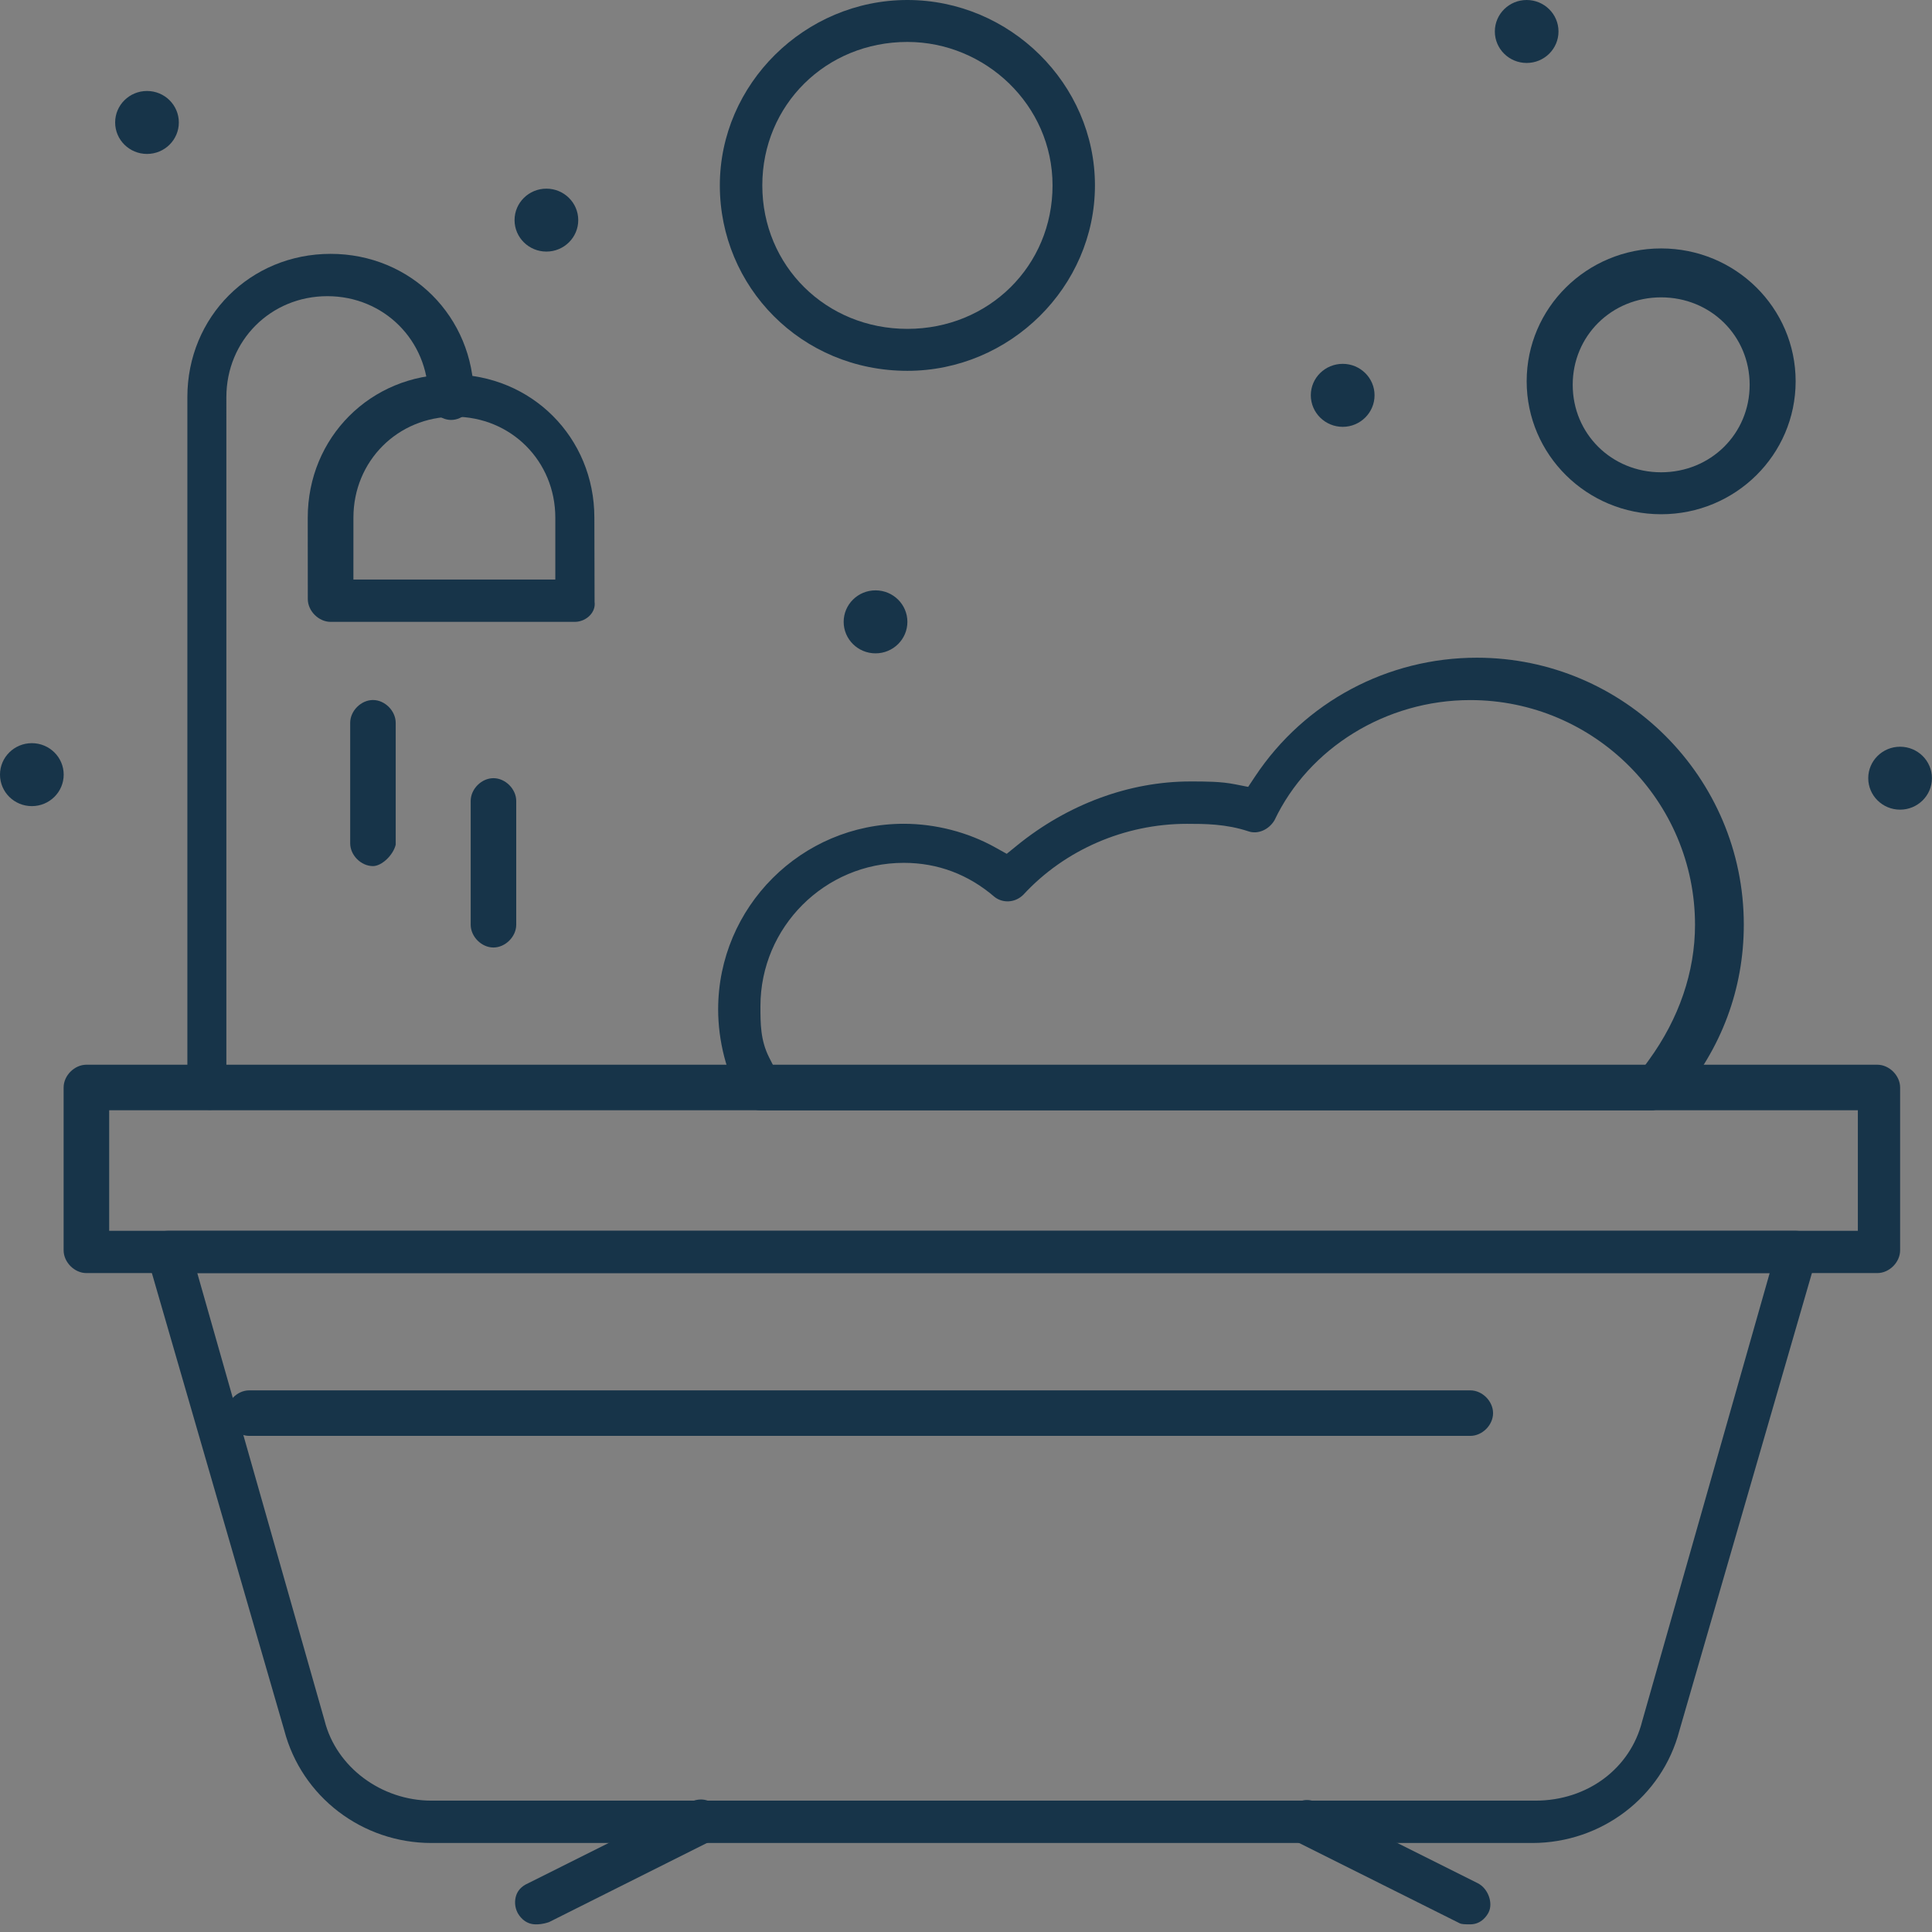 <?xml version="1.0" encoding="UTF-8"?> <svg xmlns="http://www.w3.org/2000/svg" xmlns:xlink="http://www.w3.org/1999/xlink" version="1.1" id="Слой_1" x="0px" y="0px" width="111.207px" height="111.207px" viewBox="0 0 111.207 111.207" xml:space="preserve"><rect x="0" y="0" width="111.207" height="111.207" fill="#808080" stroke="none"/> <g id="XMLID_11143_"> <g id="XMLID_11155_"> <path fill="#010101" d="M-1036.594-69.81h-11.458c-0.404,0-0.729-0.326-0.729-0.729v-60.285c0-0.401,0.326-0.729,0.729-0.729 h11.458c0.402,0,0.729,0.327,0.729,0.729v60.285C-1035.865-70.136-1036.192-69.81-1036.594-69.81z M-1047.322-71.268h9.999 v-58.826h-9.999V-71.268z"></path> </g> <g id="XMLID_11154_"> <path fill="#010101" d="M-1015.269-69.81h-11.461c-0.402,0-0.729-0.326-0.729-0.729v-39.093c0-0.403,0.327-0.729,0.729-0.729 h11.461c0.403,0,0.73,0.326,0.73,0.729v39.093C-1014.539-70.136-1014.866-69.81-1015.269-69.81z M-1026.001-71.268h10.002v-37.634 h-10.002V-71.268z"></path> </g> <g id="XMLID_11153_"> <path fill="#010101" d="M-993.946-69.81h-11.463c-0.402,0-0.729-0.326-0.729-0.729v-43.219c0-0.402,0.326-0.729,0.729-0.729 h11.463c0.401,0,0.729,0.327,0.729,0.729v43.219C-993.217-70.136-993.544-69.81-993.946-69.81z M-1004.678-71.268h10.002v-41.761 h-10.002V-71.268z"></path> </g> <g id="XMLID_11152_"> <path fill="#010101" d="M-972.625-69.81h-11.461c-0.402,0-0.729-0.326-0.729-0.729v-26.825c0-0.403,0.326-0.729,0.729-0.729 h11.461c0.404,0,0.729,0.325,0.729,0.729v26.825C-971.896-70.136-972.221-69.81-972.625-69.81z M-983.358-71.268h10.004v-25.366 h-10.004V-71.268z"></path> </g> <g> <polyline fill="none" stroke="#010101" stroke-width="1.5" stroke-linecap="round" stroke-miterlimit="10" points=" -1042.323,-149.811 -1021,-128.487 -999.583,-132.745 -978.356,-116.353 "></polyline> <circle fill="#FFFFFF" cx="-1042.353" cy="-149.811" r="3.641"></circle> <circle fill="#FFFFFF" cx="-1020.999" cy="-128.487" r="3.641"></circle> <circle fill="#FFFFFF" cx="-999.583" cy="-132.746" r="3.641"></circle> <circle fill="#FFFFFF" cx="-978.356" cy="-116.354" r="3.641"></circle> <g id="XMLID_11148_"> <path fill="#010101" d="M-1042.322-145.552c-2.348,0-4.257-1.909-4.257-4.256c0-2.349,1.909-4.261,4.257-4.261 c2.346,0,4.255,1.912,4.255,4.261C-1038.067-147.461-1039.977-145.552-1042.322-145.552z M-1042.322-152.61 c-1.544,0-2.8,1.258-2.8,2.803c0,1.543,1.255,2.797,2.8,2.797c1.542,0,2.795-1.254,2.795-2.797 C-1039.527-151.353-1040.78-152.61-1042.322-152.61z"></path> </g> <g id="XMLID_11147_"> <path fill="#010101" d="M-1020.999-124.229c-2.346,0-4.255-1.912-4.255-4.261c0-2.347,1.909-4.256,4.255-4.256 s4.254,1.909,4.254,4.256C-1016.745-126.141-1018.653-124.229-1020.999-124.229z M-1020.999-131.286 c-1.542,0-2.796,1.254-2.796,2.797c0,1.545,1.254,2.803,2.796,2.803c1.541,0,2.795-1.258,2.795-2.803 C-1018.203-130.032-1019.458-131.286-1020.999-131.286z"></path> </g> <g id="XMLID_11146_"> <path fill="#010101" d="M-999.582-128.487c-2.346,0-4.255-1.911-4.255-4.262c0-2.346,1.909-4.254,4.255-4.254 s4.254,1.908,4.254,4.254C-995.328-130.398-997.236-128.487-999.582-128.487z M-999.582-135.544 c-1.542,0-2.796,1.254-2.796,2.795c0,1.546,1.254,2.804,2.796,2.804c1.541,0,2.796-1.258,2.796-2.804 C-996.786-134.29-998.041-135.544-999.582-135.544z"></path> </g> <g id="XMLID_11145_"> <path fill="#010101" d="M-978.354-112.092c-2.349,0-4.257-1.911-4.257-4.261s1.908-4.261,4.257-4.261 c2.346,0,4.255,1.911,4.255,4.261S-976.008-112.092-978.354-112.092z M-978.354-119.156c-1.544,0-2.8,1.257-2.8,2.803 c0,1.545,1.256,2.803,2.8,2.803c1.542,0,2.796-1.258,2.796-2.803C-975.558-117.899-976.812-119.156-978.354-119.156z"></path> </g> </g> <g id="XMLID_11144_"> <path fill="#010101" d="M-966.627-69.81h-87.422c-0.403,0-0.729-0.326-0.729-0.729s0.326-0.729,0.729-0.729h87.422 c0.402,0,0.729,0.327,0.729,0.729S-966.225-69.81-966.627-69.81z"></path> </g> </g> <g id="_x32_26_x2C__Calculate_x2C__Calculator_x2C__Charge_x2C__Duties_x2C__Payable"> <g> <circle fill="#010101" cx="-1154.239" cy="-102.828" r="1"></circle> <circle fill="#010101" cx="-1153.46" cy="-121.51" r="1"></circle> <circle fill="#010101" cx="-1139.559" cy="-137.524" r="1.001"></circle> <circle fill="#010101" cx="-1102.75" cy="-138.191" r="1.001"></circle> <circle fill="#010101" cx="-1099.302" cy="-81.253" r="1"></circle> <path fill="#010101" d="M-1153.126-94.043c-1.891,0-3.447,1.558-3.447,3.447c0,1.891,1.557,3.449,3.447,3.449 s3.447-1.559,3.447-3.449C-1149.68-92.485-1151.236-94.043-1153.126-94.043z M-1153.126-88.482c-1.112,0-2.113-0.89-2.113-2.113 c0-1.111,0.889-2.111,2.113-2.111s2.112,0.89,2.112,2.111C-1151.014-89.482-1152.015-88.482-1153.126-88.482z"></path> <path fill="#010101" d="M-1121.877-94.82h-13.901c-0.333,0-0.667,0.334-0.667,0.668c0,0.332,0.334,0.665,0.667,0.665h13.901 c0.333,0,0.667-0.333,0.667-0.665C-1121.21-94.486-1121.544-94.82-1121.877-94.82z"></path> <path fill="#010101" d="M-1121.877-96.821h-13.901c-0.333,0-0.667,0.333-0.667,0.665c0,0.335,0.334,0.668,0.667,0.668h13.901 c0.333,0,0.667-0.333,0.667-0.668C-1121.21-96.6-1121.544-96.821-1121.877-96.821z"></path> <path fill="#010101" d="M-1135.778-97.602h4.226c0.333,0,0.667-0.332,0.667-0.666c0-0.333-0.334-0.668-0.667-0.668h-4.226 c-0.333,0-0.667,0.335-0.667,0.668C-1136.446-97.934-1136.112-97.602-1135.778-97.602z"></path> <path fill="#010101" d="M-1121.877-87.146h-13.901c-0.333,0-0.667,0.333-0.667,0.665c0,0.335,0.334,0.668,0.667,0.668h13.901 c0.333,0,0.667-0.333,0.667-0.668C-1121.21-86.813-1121.544-87.146-1121.877-87.146z"></path> <path fill="#010101" d="M-1121.877-89.261h-13.901c-0.333,0-0.667,0.335-0.667,0.669c0,0.334,0.334,0.665,0.667,0.665h13.901 c0.333,0,0.667-0.331,0.667-0.665C-1121.21-88.926-1121.544-89.261-1121.877-89.261z"></path> <path fill="#010101" d="M-1135.778-89.928h4.226c0.333,0,0.667-0.334,0.667-0.668c0-0.332-0.334-0.666-0.667-0.666h-4.226 c-0.333,0-0.667,0.334-0.667,0.666C-1136.446-90.262-1136.112-89.928-1135.778-89.928z"></path> <path fill="#010101" d="M-1121.877-102.383h-13.901c-0.333,0-0.667,0.333-0.667,0.668c0,0.333,0.334,0.666,0.667,0.666h13.901 c0.333,0,0.667-0.333,0.667-0.666C-1121.21-102.16-1121.544-102.383-1121.877-102.383z"></path> <path fill="#010101" d="M-1121.877-104.496h-13.901c-0.333,0-0.667,0.334-0.667,0.668c0,0.333,0.334,0.666,0.667,0.666h13.901 c0.333,0,0.667-0.333,0.667-0.666C-1121.21-104.162-1121.544-104.496-1121.877-104.496z"></path> <path fill="#010101" d="M-1135.778-105.163h4.226c0.333,0,0.667-0.333,0.667-0.667s-0.334-0.668-0.667-0.668h-4.226 c-0.333,0-0.667,0.334-0.667,0.668S-1136.112-105.163-1135.778-105.163z"></path> <path fill="#010101" d="M-1121.877-110.056h-13.901c-0.333,0-0.667,0.333-0.667,0.667c0,0.333,0.334,0.667,0.667,0.667h13.901 c0.333,0,0.667-0.334,0.667-0.667C-1121.21-109.723-1121.544-110.056-1121.877-110.056z"></path> <path fill="#010101" d="M-1121.877-112.169h-13.901c-0.333,0-0.667,0.333-0.667,0.667c0,0.333,0.334,0.667,0.667,0.667h13.901 c0.333,0,0.667-0.333,0.667-0.667S-1121.544-112.169-1121.877-112.169z"></path> <path fill="#010101" d="M-1135.778-112.836h4.226c0.333,0,0.667-0.333,0.667-0.667c0-0.333-0.334-0.667-0.667-0.667h-4.226 c-0.333,0-0.667,0.333-0.667,0.667C-1136.446-113.17-1136.112-112.836-1135.778-112.836z"></path> <path fill="#010101" d="M-1096.856-128.184c-2.334,0-4.226,1.891-4.226,4.226c0,2.336,1.892,4.227,4.226,4.227 c2.335,0,4.226-1.891,4.226-4.227C-1092.63-126.293-1094.521-128.184-1096.856-128.184z M-1096.856-121.177 c-1.556,0-2.779-1.223-2.779-2.78c0-1.556,1.223-2.78,2.779-2.78c1.557,0,2.78,1.224,2.78,2.78 C-1094.076-122.4-1095.299-121.177-1096.856-121.177z"></path> <path fill="#010101" d="M-1097.857-115.616h-5.115v-12.9c0-2.446-2.003-4.448-4.449-4.448h-5.561 c-0.556-1.668-2.113-2.78-3.892-2.78h-1.779c-0.89-2.447-3.225-4.226-5.896-4.226c-2.669,0-5.004,1.668-5.894,4.226h-1.78 c-1.779,0-3.336,1.112-3.892,2.78h-5.561c-2.447,0-4.448,2.002-4.448,4.448v45.372c0,2.447,2.001,4.449,4.448,4.449 c1.446,0,31.138,0,34.251,0c2.446,0,4.449-2.002,4.449-4.449v-4.002h5.115c1.668,0,3.114-1.336,3.114-3.115v-22.241 C-1094.743-114.282-1096.189-115.616-1097.857-115.616z M-1132.108-134.41h2.224c0.334,0,0.557-0.223,0.667-0.556 c0.556-2.114,2.447-3.669,4.671-3.669c2.225,0,4.115,1.445,4.671,3.669c0.11,0.333,0.334,0.556,0.667,0.556h2.224 c1.558,0,2.78,1.223,2.78,2.78s-1.223,2.78-2.78,2.78h-15.123c-1.558,0-2.781-1.223-2.781-2.78S-1133.666-134.41-1132.108-134.41z M-1144.675-83.256v-45.261c0-1.668,1.334-3.114,3.114-3.114h5.339c0,2.335,1.891,4.226,4.225,4.226h15.125 c2.335,0,4.226-1.891,4.226-4.226h5.337c1.669,0,3.114,1.334,3.114,3.114v12.9h-4.226v-5.561c0-0.333-0.334-0.667-0.667-0.667 h-30.694c-0.334,0-0.667,0.334-0.667,0.667v41.036h-1.112C-1143.34-80.142-1144.675-81.586-1144.675-83.256z M-1139.114-120.51 h29.248v4.894h-3.336c-1.668,0-3.115,1.334-3.115,3.113v22.354c0,1.667,1.334,3.112,3.115,3.112h3.336v7.006h-29.248V-120.51z M-1104.306-83.256c0,1.67-1.335,3.114-3.115,3.114h-1.111v-7.005h4.226V-83.256z M-1096.189-90.262c0,0.89-0.778,1.67-1.668,1.67 h-15.346c-0.89,0-1.668-0.78-1.668-1.67v-22.241c0-0.89,0.778-1.668,1.668-1.668h9.229c0.223,0.111,0.445,0.111,0.667,0h5.449 c0.89,0,1.668,0.778,1.668,1.668L-1096.189-90.262L-1096.189-90.262z"></path> <path fill="#010101" d="M-1109.311-94.82h-3.447c-0.334,0-0.668,0.334-0.668,0.668v3.446c0,0.334,0.334,0.669,0.668,0.669h3.447 c0.334,0,0.668-0.335,0.668-0.669v-3.446C-1108.643-94.486-1108.977-94.82-1109.311-94.82z M-1110.09-91.262h-2.112v-2.113h2.112 V-91.262z"></path> <path fill="#010101" d="M-1103.75-94.82h-3.447c-0.334,0-0.668,0.334-0.668,0.668v3.446c0,0.334,0.334,0.669,0.668,0.669h3.447 c0.334,0,0.667-0.335,0.667-0.669v-3.446C-1103.083-94.486-1103.417-94.82-1103.75-94.82z M-1104.53-91.262h-2.112v-2.113h2.112 V-91.262z"></path> <path fill="#010101" d="M-1109.311-100.381h-3.447c-0.334,0-0.668,0.332-0.668,0.668v3.446c0,0.334,0.334,0.669,0.668,0.669h3.447 c0.334,0,0.668-0.335,0.668-0.669v-3.446C-1108.643-100.049-1108.977-100.381-1109.311-100.381z M-1110.09-96.821h-2.112v-2.114 h2.112V-96.821z"></path> <path fill="#010101" d="M-1103.75-100.381h-3.447c-0.334,0-0.668,0.332-0.668,0.668v3.446c0,0.334,0.334,0.669,0.668,0.669h3.447 c0.334,0,0.667-0.335,0.667-0.669v-3.446C-1103.083-100.049-1103.417-100.381-1103.75-100.381z M-1104.53-96.821h-2.112v-2.114 h2.112V-96.821z"></path> <path fill="#010101" d="M-1098.19-100.381h-3.448c-0.333,0-0.667,0.332-0.667,0.668v9.007c0,0.334,0.334,0.669,0.667,0.669h3.448 c0.333,0,0.667-0.335,0.667-0.669v-9.007C-1097.523-100.049-1097.857-100.381-1098.19-100.381z M-1098.968-91.262h-2.114v-7.674 h2.114V-91.262z"></path> <path fill="#010101" d="M-1109.311-105.941h-3.447c-0.334,0-0.668,0.334-0.668,0.667v3.447c0,0.333,0.334,0.667,0.668,0.667h3.447 c0.334,0,0.668-0.334,0.668-0.667v-3.447C-1108.643-105.607-1108.977-105.941-1109.311-105.941z M-1110.09-102.383h-2.112v-2.113 h2.112V-102.383z"></path> <path fill="#010101" d="M-1103.75-105.941h-3.447c-0.334,0-0.668,0.334-0.668,0.667v3.447c0,0.333,0.334,0.667,0.668,0.667h3.447 c0.334,0,0.667-0.334,0.667-0.667v-3.447C-1103.083-105.607-1103.417-105.941-1103.75-105.941z M-1104.53-102.383h-2.112v-2.113 h2.112V-102.383z"></path> <path fill="#010101" d="M-1098.19-105.941h-3.448c-0.333,0-0.667,0.334-0.667,0.667v3.447c0,0.333,0.334,0.667,0.667,0.667h3.448 c0.333,0,0.667-0.334,0.667-0.667v-3.447C-1097.523-105.607-1097.857-105.941-1098.19-105.941z M-1098.968-102.383h-2.114v-2.113 h2.114V-102.383z"></path> <path fill="#010101" d="M-1098.19-112.836c-1.335,0-12.9,0-14.568,0c-0.334,0-0.668,0.333-0.668,0.667v4.226 c0,0.333,0.334,0.668,0.668,0.668h14.568c0.333,0,0.667-0.335,0.667-0.668v-4.226 C-1097.523-112.503-1097.857-112.836-1098.19-112.836z M-1105.307-108.722l1.891-2.78h1.111l-1.891,2.78H-1105.307z M-1112.091-111.502h7.006l-1.891,2.78h-5.227v-2.78H-1112.091z M-1098.968-108.722h-3.559l1.89-2.78h1.669V-108.722z"></path> </g> </g> <g id="Layer_1_00000132786941901312453190000006384173491945514415_"> </g> <g id="_x32_29_x2C__Discount_x2C__Finance_x2C__Money_x2C__Property"> <g> <path fill="#010101" d="M-1262.536-94.486c0-1.892-1.557-3.447-3.448-3.447c-1.891,0-3.447,1.556-3.447,3.447 c0,1.889,1.556,3.447,3.447,3.447C-1264.092-91.039-1262.536-92.598-1262.536-94.486z M-1268.096-94.486 c0-1.111,0.89-2.113,2.113-2.113c1.224,0,2.114,0.89,2.114,2.113c0,1.111-0.89,2.113-2.114,2.113 S-1268.096-93.375-1268.096-94.486z"></path> <path fill="#010101" d="M-1214.272-127.849c2.447,0,4.561-2.002,4.561-4.559c0-2.558-2.003-4.56-4.561-4.56 c-2.557,0-4.558,2.001-4.558,4.56C-1218.831-129.852-1216.718-127.849-1214.272-127.849z M-1214.272-135.522 c1.78,0,3.115,1.445,3.115,3.114c0,1.668-1.445,3.113-3.115,3.113c-1.667,0-3.114-1.445-3.114-3.113 C-1217.386-134.077-1215.939-135.522-1214.272-135.522z"></path> <circle fill="#010101" cx="-1223.947" cy="-134.521" r="1.001"></circle> <circle fill="#010101" cx="-1242.074" cy="-138.637" r="1.001"></circle> <circle fill="#010101" cx="-1268.43" cy="-122.622" r="1.001"></circle> <circle fill="#010101" cx="-1213.493" cy="-105.941" r="1.001"></circle> <circle fill="#010101" cx="-1214.272" cy="-92.04" r="1.001"></circle> <circle fill="#010101" cx="-1262.202" cy="-103.939" r="1.001"></circle> <path fill="#010101" d="M-1231.509-113.281h-14.791c-2.78,0-5.115,2.335-5.115,5.115v14.791c0,2.779,2.335,5.117,5.115,5.117 h14.791c2.78,0,5.115-2.338,5.115-5.117v-14.791C-1226.393-110.946-1228.729-113.281-1231.509-113.281z M-1246.3-111.836h6.672 v10.454h-10.453v-6.672C-1250.08-110.168-1248.412-111.836-1246.3-111.836z M-1250.08-93.375v-6.672h10.453v10.452h-6.672 C-1248.412-89.595-1250.08-91.262-1250.08-93.375z M-1231.509-89.595h-6.673v-10.452h10.454v6.672 C-1227.839-91.262-1229.507-89.595-1231.509-89.595z M-1227.839-101.493h-10.454v-10.453h6.673c2.001,0,3.669,1.668,3.669,3.669 v6.784H-1227.839z"></path> <path fill="#010101" d="M-1247.968-102.16h7.006c0.333,0,0.667-0.334,0.667-0.668v-7.006c0-0.334-0.333-0.667-0.667-0.667h-4.56 c-1.668,0-3.113,1.335-3.113,3.113v4.56C-1248.634-102.494-1248.301-102.16-1247.968-102.16z M-1247.3-107.388 c0-0.89,0.779-1.668,1.668-1.668h3.892v5.561h-5.56V-107.388L-1247.3-107.388z"></path> <path fill="#010101" d="M-1240.961-99.381h-7.006c-0.333,0-0.667,0.334-0.667,0.667v4.562c0,1.667,1.334,3.113,3.113,3.113h4.56 c0.333,0,0.667-0.334,0.667-0.668v-7.007C-1240.294-99.047-1240.628-99.381-1240.961-99.381z M-1241.74-92.373h-3.892 c-0.889,0-1.668-0.78-1.668-1.67v-3.891h5.56V-92.373L-1241.74-92.373z"></path> <path fill="#010101" d="M-1232.287-110.501h-4.56c-0.333,0-0.667,0.333-0.667,0.667v7.006c0,0.334,0.334,0.668,0.667,0.668h7.006 c0.334,0,0.667-0.334,0.667-0.668v-4.56C-1229.173-109.166-1230.508-110.501-1232.287-110.501z M-1230.619-103.495h-5.561v-5.561 h3.893c0.889,0,1.668,0.778,1.668,1.668V-103.495L-1230.619-103.495z"></path> <path fill="#010101" d="M-1229.841-99.381h-7.006c-0.333,0-0.667,0.334-0.667,0.667v7.007c0,0.334,0.334,0.668,0.667,0.668h4.562 c1.668,0,3.114-1.334,3.114-3.113v-4.562C-1229.173-99.047-1229.507-99.381-1229.841-99.381z M-1230.619-94.043 c0,0.89-0.779,1.67-1.668,1.67h-3.893v-5.561h5.563L-1230.619-94.043L-1230.619-94.043z"></path> <path fill="#010101" d="M-1257.42-133.298c0.779-0.779,0.779-2.224,0-3.002c-0.889-0.89-2.224-0.89-3.002,0 c-0.779,0.778-0.779,2.224,0,3.002C-1259.645-132.408-1258.31-132.408-1257.42-133.298z M-1258.977-135.522 c0.667,0,1,0.778,0.556,1.223c-0.333,0.334-0.778,0.334-1,0C-1259.978-134.744-1259.645-135.522-1258.977-135.522z"></path> <path fill="#010101" d="M-1252.861-123.623c0.89-0.89,0.89-2.225,0-3.003c-0.889-0.89-2.224-0.89-3.002,0 c-0.778,0.778-0.778,2.224,0,3.003C-1255.085-122.845-1253.639-122.845-1252.861-123.623z M-1254.306-125.848 c0.667,0,1,0.779,0.556,1.223c-0.334,0.334-0.779,0.334-1.001,0C-1255.307-125.069-1254.974-125.848-1254.306-125.848z"></path> <path fill="#010101" d="M-1210.936-116.506c0-1.446-0.779-2.669-2.113-3.225l-25.578-11.344c-0.222-0.111-0.333-0.111-0.556,0 l-6.784,3.002c1.112-6.45-3.781-12.232-10.231-12.232c-5.782,0-10.453,4.671-10.453,10.453c0,3.67,2.001,7.006,4.893,8.896 l-3.002,1.335c-1.335,0.557-2.113,1.891-2.113,3.226v0.222c0,2.446,2.335,4.114,4.671,3.336l2.447-0.89v29.025h-3.336 c-0.334,0-0.667,0.334-0.667,0.667v4.337h-2.113c-0.334,0-0.667,0.334-0.667,0.668s0.333,0.668,0.667,0.668 c0.556,0,52.711,0,54.269,0c0.333,0,0.667-0.334,0.667-0.668s-0.334-0.668-0.667-0.668h-2.114v-4.337 c0-0.333-0.333-0.667-0.666-0.667h-3.671v-29.47l2.225,0.89C-1213.493-112.281-1210.936-114.06-1210.936-116.506z M-1265.316-129.962c0-5.004,4.003-9.008,9.008-9.008c5.004,0,9.008,4.004,9.008,9.008s-4.004,9.007-9.008,9.007 C-1261.313-120.955-1265.316-124.958-1265.316-129.962z M-1215.163-79.808h-47.262v-3.67c2.78,0,44.482,0,47.262,0V-79.808z M-1258.421-84.812v-3.446h5.561c0.334,0,0.667-0.334,0.667-0.668c0-0.335-0.333-0.669-0.667-0.669h-5.561v-24.688l19.461-7.006 l19.461,6.673v25.021h-5.561c-0.333,0-0.667,0.334-0.667,0.669c0,0.334,0.334,0.668,0.667,0.668h5.561v3.446H-1258.421z M-1215.272-114.505l-3.337-1.334c0,0,0.89,0.333-20.018-6.784c-0.111,0-0.333,0-0.445,0l-19.906,7.229 c-0.111,0-0.333,0-0.445,0.111l-3.225,1.112c-1.446,0.333-2.892-0.667-2.892-2.112v-0.223c0-0.89,0.557-1.668,1.335-2.002 l4.003-1.779c5.449,2.225,11.676-0.556,13.679-6.116l7.562-3.337l25.355,11.232c0.778,0.334,1.334,1.112,1.334,2.002 C-1212.381-115.061-1213.938-113.949-1215.272-114.505z"></path> <path fill="#010101" d="M-1251.526-135.188c-0.89-0.89-2.224-0.89-3.002,0l-7.34,7.339c-0.778,0.778-0.778,2.224,0,3.002 c0.89,0.889,2.224,0.889,3.003,0l7.339-7.339C-1250.637-132.965-1250.637-134.3-1251.526-135.188z M-1252.417-133.076l-7.338,7.34 c-0.334,0.333-0.779,0.333-1.001,0c-0.333-0.334-0.333-0.779,0-1.001l7.339-7.34c0.334-0.333,0.779-0.333,1,0 C-1252.194-133.854-1252.194-133.409-1252.417-133.076z"></path> </g> </g> <g id="Layer_1_00000168111550195036890730000013349398761303315352_"> </g> <g id="_x32_41_x2C__Discount_x2C__Part_x2C__Percent_x2C__Piece_x2C__Rent_x2C_"> <g> <path fill="#010101" d="M-909.752-113.281c1.336-1.334,1.336-3.559,0-4.893c-0.665-0.667-1.555-1.001-2.445-1.001 c-1.894,0-3.449,1.557-3.449,3.448c0,0.888,0.334,1.778,1.002,2.445C-913.311-111.946-911.086-111.946-909.752-113.281z M-912.198-117.84c1.111,0,2.111,0.889,2.111,2.113c0,0.555-0.223,1.111-0.556,1.446c-0.777,0.777-2.111,0.777-3,0 c-0.447-0.446-0.56-0.891-0.56-1.446C-914.311-116.84-913.42-117.84-912.198-117.84z"></path> <path fill="#010101" d="M-905.86-103.385c-1.334,1.336-1.334,3.56,0,4.894c1.334,1.335,3.559,1.335,4.894,0 c1.336-1.334,1.336-3.558,0-4.894C-902.301-104.83-904.526-104.83-905.86-103.385z M-901.857-99.491 c-0.777,0.778-2.111,0.778-3.001,0c-0.78-0.778-0.78-2.113,0-3.003c0.778-0.777,2.111-0.777,3.001,0 C-901.077-101.604-901.077-100.27-901.857-99.491z"></path> <path fill="#010101" d="M-878.615-108.388c0-15.681-12.787-28.469-28.468-28.469s-28.47,12.788-28.47,28.469 c0,15.68,12.789,28.469,28.47,28.469C-891.402-79.807-878.615-92.597-878.615-108.388z M-907.083-81.254 c-15.014,0-27.134-12.122-27.134-27.134c0-14.902,12.12-27.134,27.134-27.134c15.013,0,27.135,12.121,27.135,27.134 C-879.948-93.376-892.181-81.254-907.083-81.254z"></path> <path fill="#010101" d="M-907.083-127.85c-10.676,0-19.463,8.785-19.463,19.462c0,10.676,8.787,19.461,19.463,19.461 s19.461-8.785,19.461-19.461C-887.622-119.064-896.407-127.85-907.083-127.85z M-907.083-90.262 c-10.009,0-18.127-8.117-18.127-18.126c0-10.009,8.118-18.127,18.127-18.127c10.008,0,18.126,8.118,18.126,18.127 C-889.066-98.379-897.186-90.262-907.083-90.262z"></path> <path fill="#010101" d="M-933.551-85.369c-1.89,0-3.447,1.559-3.447,3.449s1.558,3.446,3.447,3.446 c1.894,0,3.449-1.557,3.449-3.446C-929.992-83.811-931.66-85.369-933.551-85.369z M-933.551-79.807 c-1.111,0-2.11-0.891-2.11-2.113c0-1.113,0.89-2.113,2.11-2.113c1.224,0,2.112,0.889,2.112,2.113 C-931.439-80.809-932.328-79.807-933.551-79.807z"></path> <path fill="#010101" d="M-879.948-140.971c-3.115,0-5.562,2.446-5.562,5.561c0,3.113,2.444,5.56,5.562,5.56 c3.113,0,5.561-2.447,5.561-5.56C-874.387-138.524-876.947-140.971-879.948-140.971z M-879.948-131.296 c-2.336,0-4.229-1.891-4.229-4.226c0-2.336,1.893-4.228,4.229-4.228c2.335,0,4.225,1.891,4.225,4.228 C-875.723-133.187-877.725-131.296-879.948-131.296z"></path> <path fill="#010101" d="M-927.992-132.631c1.893,0,3.45-1.558,3.45-3.448s-1.558-3.447-3.45-3.447 c-1.889,0-3.447,1.557-3.447,3.447C-931.439-134.188-929.88-132.631-927.992-132.631z M-927.992-138.191 c1.115,0,2.113,0.891,2.113,2.112c0,1.113-0.889,2.114-2.113,2.114c-1.22,0-2.11-0.889-2.11-2.114 C-929.992-137.301-929.102-138.191-927.992-138.191z"></path> <circle fill="#010101" cx="-892.181" cy="-138.525" r="1.001"></circle> <circle fill="#010101" cx="-878.28" cy="-122.623" r="1.001"></circle> <circle fill="#010101" cx="-877.613" cy="-89.261" r="1.001"></circle> <circle fill="#010101" cx="-887.956" cy="-79.474" r="1"></circle> <circle fill="#010101" cx="-922.763" cy="-80.919" r="1"></circle> <circle fill="#010101" cx="-936.665" cy="-94.042" r="1.001"></circle> <circle fill="#010101" cx="-936.665" cy="-128.183" r="1.001"></circle> <path fill="#010101" d="M-903.19-117.84l-14.123,14.123c-1.334,1.333-1.334,3.558,0,4.893c1.332,1.335,3.559,1.335,4.891,0 l14.124-14.124c1.336-1.333,1.336-3.558,0-4.892C-899.63-119.286-901.857-119.286-903.19-117.84z M-899.297-113.948 l-14.123,14.123c-0.781,0.779-2.115,0.779-3.004,0c-0.775-0.779-0.775-2.112,0-3.002l14.123-14.124 c0.777-0.778,2.113-0.778,3.004,0C-898.409-116.061-898.409-114.727-899.297-113.948z"></path> </g> </g> <g id="Layer_1_00000074409393975868393000000009229659950847269778_"> </g> <g id="_x39_4_x2C__Fruit_x2C__Juice_x2C__Orange_x2C__Health"> <g> <path fill="#010101" d="M-705.435-107.862c0.116-1.149,0.464-3.329,2.557-4.363c0.347-0.229,0.464-0.688,0.231-1.032 c-0.231-0.346-0.696-0.46-1.046-0.229c-2.67,1.492-3.135,4.361-3.25,5.625c-2.091,0.114-3.949,0.573-5.691,1.492 c0.116-1.263,1.976-23.65,2.089-24.339c0-0.459-0.347-0.803-0.694-0.803h-22.647l-2.788-9.529 c-0.116-0.344-0.348-0.459-0.696-0.459h-4.413c-0.465,0-0.813,0.459-0.697,0.919l2.671,9.069h-4.878 c-0.464,0-0.813,0.344-0.696,0.803c0.232,2.297,4.181,48.332,4.413,50.973c0,0.345,0.349,0.689,0.697,0.689h24.736 c0.35,0,0.696-0.229,0.696-0.689l0.232-2.067c2.438,1.722,5.343,2.757,8.479,2.757c8.011,0,14.515-6.431,14.515-14.351 C-691.73-101.204-697.768-107.518-705.435-107.862z M-719.137-87.083h-21.021l-2.438-28.701c0.929,0,27.522,0,29.381,0 l-0.928,10.217C-720.415-101.434-722.39-93.514-719.137-87.083z M-734.003-117.276l-3.832-12.973h2.787l3.833,12.973H-734.003z M-712.053-130.134l-1.162,12.973h-16.375l-3.833-12.973H-712.053z M-740.854-140.236h2.787l2.555,8.61h-2.788L-740.854-140.236z M-739.345-130.134l3.833,12.973h-7.317l-1.161-12.973H-739.345z M-716.35-80.654h-23.343l-0.464-5.052h21.718 c0.579,0.918,1.392,1.837,2.205,2.641L-716.35-80.654z M-706.247-80.654c-7.2,0-13.124-5.741-13.124-12.973 c0-7.233,5.809-12.973,13.124-12.973c7.317,0,13.122,5.739,13.122,12.973C-693.125-86.396-699.047-80.654-706.247-80.654z"></path> <path fill="#010101" d="M-695.332-130.134c-2.437,0-4.412,1.952-4.412,4.361c0,2.41,1.976,4.362,4.412,4.362 c2.44,0,4.412-1.952,4.412-4.362C-690.919-128.182-692.891-130.134-695.332-130.134z M-695.332-123.016 c-1.626,0-2.903-1.265-2.903-2.87c0-1.608,1.277-2.871,2.903-2.871s2.904,1.263,2.904,2.871 C-692.427-124.28-693.706-123.016-695.332-123.016z"></path> <path fill="#010101" d="M-747.242-89.265c-1.859,0-3.251,1.492-3.251,3.214c0,1.723,1.509,3.215,3.251,3.215 c1.742,0,3.251-1.492,3.251-3.215C-743.99-87.772-745.384-89.265-747.242-89.265z M-747.242-84.214 c-1.045,0-1.859-0.803-1.859-1.837c0-1.032,0.813-1.837,1.859-1.837c1.046,0,1.858,0.805,1.858,1.837 C-745.384-85.017-746.196-84.214-747.242-84.214z"></path> <ellipse fill="#010101" cx="-701.486" cy="-98.22" rx="1.045" ry="1.033"></ellipse> <ellipse fill="#010101" cx="-689.176" cy="-110.389" rx="1.045" ry="1.033"></ellipse> <ellipse fill="#010101" cx="-724.016" cy="-138.746" rx="1.045" ry="1.033"></ellipse> <ellipse fill="#010101" cx="-693.472" cy="-79.507" rx="1.045" ry="1.033"></ellipse> <ellipse fill="#010101" cx="-692.776" cy="-136.907" rx="1.046" ry="1.033"></ellipse> <ellipse fill="#010101" cx="-705.085" cy="-121.18" rx="1.046" ry="1.033"></ellipse> <ellipse fill="#010101" cx="-747.242" cy="-101.778" rx="1.045" ry="1.033"></ellipse> <ellipse fill="#010101" cx="-699.28" cy="-90.298" rx="1.045" ry="1.033"></ellipse> <ellipse fill="#010101" cx="-706.596" cy="-86.739" rx="1.045" ry="1.033"></ellipse> <path fill="#010101" d="M-738.184-111.535c0-0.347-0.349-0.69-0.813-0.69c-0.349,0-0.697,0.344-0.697,0.804l2.323,20.091 c0,0.345,0.349,0.688,0.696,0.688c0.465,0,0.813-0.344,0.697-0.803L-738.184-111.535z"></path> </g> </g> <g id="_x39_6_x2C__Pulse_x2C__Beat_x2C__Heart_x2C__Science"> <g> <path fill="#010101" d="M-652.18-105.878c0.343,0,0.571-0.227,0.686-0.451l3.997-9.71c0.229-0.564,0.915-0.791,1.485-0.564 c0.343,0.113,0.571,0.452,0.685,0.903c3.198,20.55,0.343,2.033,1.6,10.388c0,0.339,0.341,0.564,0.684,0.564 c0.343,0,0.572-0.226,0.686-0.451l2.056-5.984c0.229-0.564,0.799-0.903,1.371-0.677c0.343,0.113,0.571,0.338,0.686,0.677 c0,0-0.115-0.225,1.942,5.307c0.113,0.226,0.341,0.452,0.684,0.452h7.312c0.343,0,0.685-0.227,0.685-0.564l1.828-9.711 c0.113-0.564,0.685-1.016,1.255-0.903c0.458,0.113,0.8,0.452,0.915,0.903c0.113,0.339-0.343-1.806,1.827,8.354 c0.113,0.339,0.343,0.564,0.686,0.564c0.342,0,0.686-0.226,0.686-0.564l0.456-3.048c0.113-0.564,0.686-1.015,1.257-0.903 c0.342,0,0.685,0.226,0.8,0.564c0.227,0.452-0.8-1.581,2.17,4.291c0.114,0.226,0.343,0.338,0.685,0.338h9.481 c0.228,0,0.456-0.112,0.685-0.338c1.827-3.387,2.74-6.887,2.74-10.613c0-8.582-7.08-15.583-15.761-15.583 c-7.768,0-11.652,3.952-15.077,10.388c-3.427-6.436-7.31-10.388-15.077-10.388c-8.68,0-15.762,7.001-15.762,15.583 c0,3.726,0.914,7.452,2.513,10.613c0.114,0.226,0.343,0.338,0.686,0.338C-660.859-105.878-652.18-105.878-652.18-105.878z M-662.572-116.942c0-7.792,6.396-14.227,14.391-14.227c7.537,0,10.964,3.952,14.392,10.727c0.113,0.225,0.342,0.338,0.685,0.338 c0.228,0,0.57-0.114,0.687-0.338c3.425-6.774,6.966-10.727,14.39-10.727c7.881,0,14.392,6.322,14.392,14.227 c0,3.274-0.8,6.436-2.398,9.484h-8.566c-2.17-4.178-1.941-3.951-2.056-3.951c-0.457-0.791-1.256-1.355-2.284-1.355 s-1.941,0.564-2.285,1.58l-1.026-4.742c-0.229-1.129-1.258-2.033-2.514-2.033c-1.258,0-2.285,0.904-2.513,2.033l-1.714,9.146 h-6.167l-1.714-4.854c-0.342-1.017-1.37-1.694-2.399-1.694c-1.027,0-2.055,0.677-2.398,1.694l-1.143,3.273 c-1.256-8.128-1.143-7.677-1.143-7.79c-0.228-1.129-1.256-2.032-2.513-2.032c-1.027,0-1.94,0.564-2.398,1.58l-3.883,9.258h-7.652 C-661.773-110.168-662.572-113.556-662.572-116.942z"></path> <path fill="#010101" d="M-617.687-126.878c5.255,0,9.481,4.177,9.481,9.371c0,2.258-0.571,4.516-1.713,6.662 c-0.229,0.451,0.113,1.016,0.686,1.016c0.227,0,0.456-0.113,0.684-0.339c1.258-2.37,1.829-4.742,1.829-7.227 c0-5.984-4.913-10.839-10.967-10.839c-0.342,0-0.685,0.339-0.685,0.677C-618.372-127.217-618.029-126.878-617.687-126.878z"></path> <path fill="#010101" d="M-607.292-102.604c0.343-0.452,0-1.129-0.571-1.129h-8.223c0,0,0,0-0.116,0 c-0.456,0-0.799-0.226-1.027-0.564l-0.115-0.339c-0.227-0.339-0.455-0.452-0.799-0.452c-0.343,0-0.57,0.339-0.57,0.564 l-1.144,7.001l0,0c0,0.451-0.456,0.903-0.912,0.903c-0.571,0.112-1.142-0.227-1.258-0.903l-1.94-9.032 c-0.114-0.339-0.344-0.564-0.686-0.564c-0.343,0-0.686,0.226-0.686,0.564c-0.343,1.919-0.456,2.258-0.456,2.258 c-0.114,0.564-0.572,1.016-1.143,1.016h-9.938h-0.114c-0.457,0-0.914-0.339-1.028-0.677l-0.686-1.806 c-0.113-0.227-0.342-0.453-0.684-0.453c-0.343,0-0.572,0.227-0.686,0.453c-2.97,8.241-2.742,7.903-2.855,7.903 c-0.115,0.451-0.571,0.789-1.029,0.789c-0.571,0-1.027-0.451-1.141-0.903l-1.713-11.177c0-0.339-0.343-0.564-0.572-0.564 c-0.342,0-0.571,0.113-0.799,0.451l-1.942,4.629l0,0c-0.115,0.451-0.571,0.678-1.029,0.678c-0.113,0-7.652,0-7.538,0 c-0.571,0-0.914,0.677-0.571,1.129c5.71,8.016,15.534,14.679,25.471,24.501c0.228,0.227,0.685,0.227,1.028,0 C-622.826-87.813-613.117-94.813-607.292-102.604z M-633.105-79.683c-9.251-9.033-18.503-15.582-23.985-22.808h6.167 c1.142,0,2.056-0.677,2.398-1.694l0.914-2.145l1.371,8.581c0.229,1.354,1.484,2.37,2.854,2.146 c1.029-0.114,1.829-0.904,2.057-1.807l2.17-5.984c0.343,0.903,1.256,1.581,2.284,1.581c0.114,0-0.571,0,10.165,0 c0.915,0,1.714-0.452,2.17-1.243l1.258,5.872c0.229,1.355,1.598,2.258,2.969,1.919c1.028-0.226,1.827-1.129,2.057-2.145 l0.912-5.42c0.344,0.226,0.801,0.339,1.259,0.339c0.112,0-0.344,0,6.966,0C-614.945-95.265-623.967-88.604-633.105-79.683z"></path> <path fill="#010101" d="M-627.396-89.958c-0.341-0.226-0.799-0.112-1.025,0.113c-1.028,1.467-2.971,2.823-4.912,4.742 c-1.942-1.919-3.883-3.275-4.911-4.742c-0.228-0.339-0.686-0.339-1.029-0.226c-0.228,0.338-0.228,0.79,0,1.129 c1.257,1.807,3.427,3.274,5.597,5.419c0.229,0.226,0.686,0.226,1.027,0c2.058-2.032,4.228-3.612,5.483-5.419 C-626.937-89.28-627.052-89.732-627.396-89.958z"></path> <path fill="#010101" d="M-657.434-89.732c-1.941,0-3.541,1.582-3.541,3.501c0,1.92,1.599,3.5,3.541,3.5s3.541-1.58,3.541-3.5 C-653.893-88.15-655.492-89.732-657.434-89.732z M-657.434-84.087c-1.142,0-2.17-0.902-2.17-2.145s0.914-2.146,2.17-2.146 c1.143,0,2.17,0.903,2.17,2.146S-656.291-84.087-657.434-84.087z"></path> <path fill="#010101" d="M-609.576-88.941c-2.742,0-5.026,2.258-5.026,4.968c0,2.709,2.284,4.968,5.026,4.968 c2.739,0,5.024-2.259,5.024-4.968C-604.551-86.684-606.836-88.941-609.576-88.941z M-609.576-80.474 c-1.943,0-3.541-1.58-3.541-3.5c0-1.919,1.598-3.501,3.541-3.501c1.94,0,3.54,1.582,3.54,3.501 C-606.036-82.168-607.635-80.474-609.576-80.474z"></path> <ellipse fill="#010101" cx="-611.403" cy="-135.912" rx="1.027" ry="1.016"></ellipse> <ellipse fill="#010101" cx="-634.249" cy="-130.943" rx="1.028" ry="1.016"></ellipse> <ellipse fill="#010101" cx="-661.317" cy="-133.089" rx="1.029" ry="1.016"></ellipse> <ellipse fill="#010101" cx="-604.208" cy="-97.071" rx="1.028" ry="1.016"></ellipse> <ellipse fill="#010101" cx="-620.656" cy="-78.78" rx="1.028" ry="1.016"></ellipse> <ellipse fill="#010101" cx="-644.184" cy="-78.78" rx="1.027" ry="1.016"></ellipse> <ellipse fill="#010101" cx="-663.487" cy="-95.715" rx="1.027" ry="1.016"></ellipse> </g> </g> <g id="Layer_1_00000102532025458257089890000006160142902983439797_"> </g> <g> <path d="M-533.263-127.794l-0.631-0.07v-5.174c0-0.4-0.374-0.766-0.783-0.766h-34.211c-0.411,0-0.784,0.365-0.784,0.766v5.06 l-0.63,0.071c-5.793,0.648-10.162,5.518-10.162,11.325c0,6.3,5.156,11.425,11.494,11.425c1.268,0,2.531-0.213,3.753-0.633 l0.94-0.323v19.981l-0.594,0.099c-1.718,0.282-2.965,1.8-2.965,3.611v1.362c0,1.771,1.207,3.227,3.001,3.62l0.558,0.121v5.111 c0,0.4,0.373,0.766,0.784,0.766h23.419c0.41,0,0.782-0.365,0.782-0.766v-5.143l0.595-0.097c1.719-0.284,2.965-1.804,2.965-3.613 v-1.362c0-1.692-1.266-3.215-3.01-3.622l-0.55-0.127v-19.814l0.933,0.306c1.187,0.392,2.412,0.59,3.643,0.59c0,0,0,0,0.001,0 c2.981,0,5.94-1.196,8.12-3.282c2.252-2.156,3.493-5.032,3.493-8.097C-523.101-122.278-527.47-127.146-533.263-127.794z M-568.105-132.272h32.646v4.368h-32.646V-132.272z M-540.858-72.974h-21.852v-4.484h21.852V-72.974z M-537.297-82.423v1.362 c0,1.184-1.008,2.185-2.201,2.185h-24.684c-1.193,0-2.202-1.001-2.202-2.185v-1.362c0-1.184,1.009-2.184,2.202-2.184h24.684 C-538.207-84.453-537.297-83.517-537.297-82.423z M-544.537-110.482l0.212,0.289c0.875,1.188,1.973,2.271,3.174,3.135l0.293,0.212 v20.821h-5.664v-18.073c0-0.4-0.374-0.767-0.784-0.767c-0.409,0-0.782,0.366-0.782,0.767v18.073h-7.504v-18.073 c0-0.4-0.373-0.767-0.783-0.767s-0.784,0.366-0.784,0.767v18.073h-5.665v-20.839l0.319-0.211c1.292-0.851,2.372-1.917,3.123-3.083 l0.21-0.324H-544.537z M-558.166-112.015l0.315-0.936c0.213-0.634,0.324-1.423,0.427-2.245l0.078-0.621h11.114l0.086,0.608 c0.102,0.695,0.31,1.559,0.545,2.257l0.314,0.936L-558.166-112.015L-558.166-112.015z M-534.678-106.567 c-1.808,0-3.603-0.506-5.188-1.464c-2.78-1.749-4.577-4.712-4.818-7.931l-0.004-0.06l0.005-0.059 c0.267-2.891,2.643-5.071,5.529-5.071c0.409,0,0.782-0.365,0.782-0.766s-0.373-0.766-0.782-0.766c-3.074,0-5.816,1.986-6.67,4.829 l-0.151,0.505h-11.483l-0.163-0.482c-0.978-2.902-3.661-4.852-6.675-4.852c-0.41,0-0.783,0.365-0.783,0.766 s0.373,0.766,0.783,0.766c2.886,0,5.263,2.18,5.528,5.071c-0.248,5.29-4.737,9.513-10.006,9.513 c-5.582,0-10.123-4.442-10.123-9.902c0-5.459,4.49-9.901,10.009-9.901h34.211c5.519,0,10.009,4.442,10.009,9.901 C-524.668-111.01-529.159-106.567-534.678-106.567z"></path> <path fill="#010101" d="M-523.999-84.315c-3.112,0-5.702,2.562-5.702,5.637c0,3.075,2.59,5.64,5.702,5.64 c3.11,0,5.703-2.564,5.703-5.64C-518.296-81.754-520.888-84.315-523.999-84.315z M-523.999-74.706 c-2.205,0-4.019-1.792-4.019-3.973c0-2.177,1.813-3.972,4.019-3.972c2.203,0,4.019,1.795,4.019,3.972 C-519.98-76.629-521.795-74.706-523.999-74.706z"></path> <path fill="#010101" d="M-577.499-95.021c-2.204,0-4.018,1.797-4.018,3.974c0,2.18,1.814,3.973,4.018,3.973 s4.018-1.793,4.018-3.973C-573.481-93.224-575.295-95.021-577.499-95.021z M-577.499-88.612c-1.296,0-2.463-1.023-2.463-2.435 c0-1.41,1.038-2.437,2.463-2.437c1.296,0,2.462,1.026,2.462,2.437C-575.037-89.636-576.203-88.612-577.499-88.612z"></path> <ellipse fill="#010101" cx="-576.008" cy="-102.623" rx="1.167" ry="1.153"></ellipse> <ellipse fill="#010101" cx="-571.53" cy="-75.047" rx="1.167" ry="1.153"></ellipse> <ellipse fill="#010101" cx="-524.69" cy="-93.885" rx="1.167" ry="1.153"></ellipse> <ellipse fill="#010101" cx="-526.181" cy="-130.202" rx="1.167" ry="1.153"></ellipse> <ellipse fill="#010101" cx="-583.24" cy="-124.301" rx="1.167" ry="1.153"></ellipse> </g> <g id="Layer_1_00000170975906828659786940000004093148925959005598_"> </g> <g> <path fill="#010101" d="M-501.454-90.015c0-1.892-1.557-3.447-3.448-3.447c-1.891,0-3.447,1.556-3.447,3.447 c0,1.889,1.556,3.447,3.447,3.447C-503.01-86.567-501.454-88.126-501.454-90.015z M-507.014-90.015c0-1.111,0.89-2.113,2.113-2.113 c1.224,0,2.114,0.89,2.114,2.113c0,1.111-0.89,2.113-2.114,2.113C-506.125-87.901-507.014-88.903-507.014-90.015z"></path> <path fill="#010101" d="M-448.428-122.914c2.447,0,4.561-2.003,4.561-4.56c0-2.558-2.003-4.56-4.561-4.56 c-2.557,0-4.559,2.002-4.559,4.56C-452.987-124.917-450.874-122.914-448.428-122.914z M-448.428-130.588 c1.779,0,3.115,1.445,3.115,3.114c0,1.668-1.445,3.113-3.115,3.113c-1.667,0-3.113-1.445-3.113-3.113 C-451.542-129.143-450.095-130.588-448.428-130.588z"></path> <circle fill="#010101" cx="-467.542" cy="-136.246" r="1.001"></circle> <circle fill="#010101" cx="-484.075" cy="-135.932" r="1.001"></circle> <circle fill="#010101" cx="-504.901" cy="-114.703" r="1.001"></circle> <circle fill="#010101" cx="-442.778" cy="-104.522" r="1.001"></circle> <circle fill="#010101" cx="-450.744" cy="-84.121" r="1.001"></circle> <g> <path fill="#010101" d="M-455.077-97.918c-0.002,0-0.003-0.001-0.003-0.001L-455.077-97.918z"></path> <path fill="#010101" d="M-448.074-72.778h-2.114v-4.337c0-0.333-0.333-0.667-0.665-0.667h-3.672v-18.469l2.225,0.89 c2.336,1.001,4.896-0.778,4.896-3.225c0-1.446-0.779-2.669-2.112-3.225l-25.579-11.344c-0.222-0.111-0.333-0.111-0.556,0 L-501.23-101.7c-1.335,0.557-2.113,1.891-2.113,3.226v0.222c0,2.446,2.335,4.114,4.671,3.336l2.447-0.89v18.024h-3.336 c-0.334,0-0.667,0.334-0.667,0.667v4.337h-2.113c-0.334,0-0.667,0.334-0.667,0.668s0.333,0.668,0.667,0.668 c0.556,0,52.711,0,54.271,0c0.332,0,0.667-0.334,0.667-0.668S-447.742-72.778-448.074-72.778z M-499.118-96.251 c-1.446,0.334-2.892-0.667-2.892-2.112v-0.223c0-0.89,0.557-1.668,1.335-2.002l25.244-11.232l25.355,11.232 c0.777,0.334,1.334,1.112,1.334,2.002c-0.111,1.445-1.668,2.558-3.002,2.001l-3.333-1.333c0.033,0.014,0.048,0.048-20.021-6.785 c-0.111,0-0.333,0-0.445,0l-19.906,7.229c-0.111,0-0.333,0-0.445,0.111L-499.118-96.251z M-461.531-81.339h5.561v3.446h-38.922 v-3.446h5.561c0.334,0,0.667-0.334,0.667-0.668c0-0.335-0.333-0.669-0.667-0.669h-5.561v-13.687l19.461-7.006l19.461,6.673v14.02 h-5.561c-0.333,0-0.668,0.334-0.668,0.669C-462.199-81.673-461.864-81.339-461.531-81.339z M-451.634-72.889h-47.261v-3.67 c2.78,0,44.482,0,47.261,0V-72.889z"></path> </g> <path fill="none" stroke="#000000" stroke-width="1.5" stroke-linecap="round" stroke-linejoin="round" stroke-miterlimit="10" d=" M-475.373-93.86c-2.849,0-5.155,2.124-5.155,4.744l-0.001,11.743h10.307v-11.743C-470.222-91.736-472.527-93.86-475.373-93.86z"></path> <path fill="none" stroke="#000000" stroke-width="1.5" stroke-linecap="round" stroke-linejoin="round" stroke-miterlimit="10" d=" M-461.888-95.014c-1.111,0-2.01,0.717-2.01,2.373v7.422h4.02v-7.422C-459.878-94.297-460.779-95.014-461.888-95.014z"></path> <path fill="none" stroke="#000000" stroke-width="1.5" stroke-linecap="round" stroke-linejoin="round" stroke-miterlimit="10" d=" M-489.175-95.014c-1.111,0-2.01,0.717-2.01,2.373v7.422h4.02v-7.422C-487.165-94.297-488.065-95.014-489.175-95.014z"></path> <path fill="none" stroke="#010101" stroke-width="1.5" stroke-linecap="round" stroke-linejoin="round" stroke-miterlimit="10" d=" M-469.877-112.162h2.746c0,0,2.852,0.182,2.852-3.328c0-3.766-6.625-5.752-9.724-9.039"></path> <g> <line fill="none" stroke="#010101" stroke-width="1.5" stroke-linecap="round" stroke-linejoin="round" stroke-miterlimit="10" x1="-475.7" y1="-133.006" x2="-475.7" y2="-138.856"></line> <line fill="none" stroke="#010101" stroke-width="1.5" stroke-linecap="round" stroke-linejoin="round" stroke-miterlimit="10" x1="-477.297" y1="-137.121" x2="-474.004" y2="-137.121"></line> <line fill="none" stroke="#010101" stroke-width="1.5" stroke-linecap="round" stroke-linejoin="round" stroke-miterlimit="10" x1="-476.775" y1="-135.246" x2="-474.784" y2="-134.002"></line> </g> <g> <line fill="none" stroke="#010101" stroke-width="1.5" stroke-linecap="round" stroke-linejoin="round" stroke-miterlimit="10" x1="-458.898" y1="-125.067" x2="-458.898" y2="-130.919"></line> <line fill="none" stroke="#010101" stroke-width="1.5" stroke-linecap="round" stroke-linejoin="round" stroke-miterlimit="10" x1="-460.494" y1="-129.184" x2="-457.201" y2="-129.184"></line> <line fill="none" stroke="#010101" stroke-width="1.5" stroke-linecap="round" stroke-linejoin="round" stroke-miterlimit="10" x1="-459.972" y1="-127.308" x2="-457.982" y2="-126.063"></line> </g> <g> <line fill="none" stroke="#010101" stroke-width="1.5" stroke-linecap="round" stroke-linejoin="round" stroke-miterlimit="10" x1="-491.871" y1="-124.976" x2="-491.871" y2="-130.827"></line> <line fill="none" stroke="#010101" stroke-width="1.5" stroke-linecap="round" stroke-linejoin="round" stroke-miterlimit="10" x1="-493.468" y1="-129.092" x2="-490.175" y2="-129.092"></line> <line fill="none" stroke="#010101" stroke-width="1.5" stroke-linecap="round" stroke-linejoin="round" stroke-miterlimit="10" x1="-492.946" y1="-127.216" x2="-490.955" y2="-125.972"></line> </g> <line fill="none" stroke="#000000" stroke-width="1.5" stroke-linecap="round" stroke-miterlimit="10" x1="-455.25" y1="-103.977" x2="-455.25" y2="-109.239"></line> <line fill="none" stroke="#000000" stroke-width="1.5" stroke-linecap="round" stroke-miterlimit="10" x1="-495.585" y1="-103.977" x2="-495.585" y2="-109.239"></line> <path fill="none" stroke="#010101" stroke-width="1.5" stroke-linecap="round" stroke-linejoin="round" stroke-miterlimit="10" d=" M-475.7-133.006c-0.107,8.842-13.932,10.025-13.932,17.682c0,5.484,4.449,5.199,4.449,5.199l3.953,0.003l5.855-2.542l5.79,2.539 h3.37c0,0,4.449,0.285,4.449-5.199C-461.766-122.98-475.593-124.164-475.7-133.006z"></path> <path fill="none" stroke="#010101" stroke-width="1.5" stroke-linecap="round" stroke-linejoin="round" stroke-miterlimit="10" d=" M-485.184-110.125c0,0-4.449,0.285-4.449-5.199c0-1.609,0.616-2.931,1.582-4.1c-1.997-1.427-3.757-3.052-3.789-5.644 c-0.073,6.032-9.504,6.839-9.504,12.063c0,3.742,3.035,3.548,3.035,3.548h12.941c0,0,1.069,0.062,1.939-0.667L-485.184-110.125z"></path> <path fill="none" stroke="#010101" stroke-width="1.5" stroke-linecap="round" stroke-linejoin="round" stroke-miterlimit="10" d=" M-458.914-125.067c-0.033,2.77-2.041,4.436-4.202,5.936c0.831,1.096,1.35,2.33,1.35,3.808c0,5.484-4.449,5.199-4.449,5.199h-1.108 c0.87,0.729,1.94,0.668,1.94,0.668h12.941c0,0,3.035,0.194,3.035-3.548C-449.407-118.229-458.84-119.035-458.914-125.067z"></path> <circle fill="#010101" cx="-506.902" cy="-127.901" r="1.001"></circle> <rect x="-477.485" y="-100.889" fill="none" stroke="#000000" stroke-width="1.5" stroke-linecap="round" stroke-linejoin="round" stroke-miterlimit="10" width="4.219" height="5.313"></rect> </g> <g id="_x39_9_x2C__Check_x2C__Checkout_x2C__List_x2C__File"> <g> <path fill="#010101" d="M-367.99-126.125h-4.999v-4.94c0-0.337-0.34-0.674-0.68-0.674h-30.441v-1.459 c0-1.572-1.25-2.807-2.84-2.807c-1.589,0-2.839,1.235-2.839,2.807v1.459h-6.361c-0.34,0-0.682,0.336-0.682,0.674v53.335 c0,0.337,0.342,0.674,0.682,0.674h4.998v4.94c0,0.337,0.34,0.674,0.682,0.674h42.594c0.34,0,0.682-0.337,0.682-0.674v-53.335 C-367.195-125.789-367.537-126.125-367.99-126.125z M-408.426-133.087c0-0.786,0.682-1.459,1.478-1.459 c0.795,0,1.477,0.674,1.477,1.459v1.348h-2.953L-408.426-133.087L-408.426-133.087z M-415.468-130.28h9.995v4.155 c0,0.336,0.341,0.674,0.681,0.674c0.342,0,0.683-0.337,0.683-0.674v-4.267h29.76v51.987h-41.118v-51.875H-415.468z M-368.672-72.79h-41.117v-4.267h36.233c0.342,0,0.681-0.337,0.681-0.674v-46.935h4.203V-72.79z"></path> <ellipse fill="#010101" cx="-419.444" cy="-120.174" rx="1.022" ry="1.01"></ellipse> <ellipse fill="#010101" cx="-420.808" cy="-100.524" rx="1.022" ry="1.01"></ellipse> <ellipse fill="#010101" cx="-369.695" cy="-133.536" rx="1.022" ry="1.01"></ellipse> <ellipse fill="#010101" cx="-362.653" cy="-108.945" rx="1.024" ry="1.01"></ellipse> <ellipse fill="#010101" cx="-383.55" cy="-106.475" rx="0.68" ry="0.673"></ellipse> <ellipse fill="#010101" cx="-364.014" cy="-88.622" rx="1.021" ry="1.011"></ellipse> <ellipse fill="#010101" cx="-414.446" cy="-73.127" rx="1.022" ry="1.011"></ellipse> <path fill="#010101" d="M-409.108-112.314c0.227,0.225,0.682,0.225,1.022,0l6.247-6.175c0.795-0.786,0.795-1.909,0-2.694 c-0.794-0.786-1.93-0.786-2.725,0l-4.089,4.042l-0.796-0.786c-0.795-0.787-1.931-0.787-2.726,0c-0.682,0.674-0.682,1.909,0,2.695 L-409.108-112.314z M-411.039-116.806c0.227-0.225,0.455-0.225,0.682,0l1.249,1.236c0.227,0.224,0.682,0.224,1.022,0l4.658-4.604 c0.227-0.225,0.454-0.225,0.682,0c0.227,0.225,0.227,0.45,0,0.674l-5.906,5.726l-2.386-2.357 C-411.266-116.356-411.266-116.693-411.039-116.806z"></path> <path fill="#010101" d="M-399.908-116.244h14.197c0.342,0,0.682-0.337,0.682-0.673s-0.34-0.674-0.682-0.674h-14.197 c-0.341,0-0.681,0.338-0.681,0.674S-400.249-116.244-399.908-116.244z"></path> <path fill="#010101" d="M-399.908-113.437h22.035c0.342,0,0.682-0.337,0.682-0.673c0-0.337-0.34-0.674-0.682-0.674h-22.035 c-0.341,0-0.681,0.337-0.681,0.674C-400.589-113.774-400.249-113.437-399.908-113.437z"></path> <path fill="#010101" d="M-409.108-101.76c0.227,0.226,0.682,0.226,1.022,0l6.247-6.175c0.342-0.337,0.568-0.786,0.568-1.348 c0-1.011-0.795-1.909-1.931-1.909c-0.454,0-1.022,0.225-1.362,0.562l-4.089,4.043l-0.796-0.786c-0.795-0.786-1.931-0.786-2.726,0 c-0.682,0.673-0.682,1.908,0,2.693L-409.108-101.76z M-411.039-106.363c0.227-0.224,0.455-0.224,0.682,0l1.249,1.236 c0.227,0.225,0.682,0.225,1.022,0l4.658-4.605c0.227-0.224,0.454-0.224,0.682,0c0.227,0.225,0.227,0.45,0,0.674l-5.793,5.726 l-2.386-2.357C-411.266-105.802-411.266-106.139-411.039-106.363z"></path> <path fill="#010101" d="M-399.908-105.802h14.197c0.342,0,0.682-0.337,0.682-0.673c0-0.338-0.34-0.674-0.682-0.674h-14.197 c-0.341,0-0.681,0.336-0.681,0.674C-400.589-106.139-400.249-105.802-399.908-105.802z"></path> <path fill="#010101" d="M-399.908-102.994h22.035c0.342,0,0.682-0.338,0.682-0.674c0-0.337-0.34-0.674-0.682-0.674h-22.035 c-0.341,0-0.681,0.337-0.681,0.674C-400.589-103.332-400.249-102.994-399.908-102.994z"></path> <path fill="#010101" d="M-409.108-91.205c0.227,0.225,0.682,0.225,1.022,0l6.247-6.176c0.342-0.336,0.568-0.785,0.568-1.347 c0-1.011-0.795-1.909-1.931-1.909c-0.454,0-1.022,0.225-1.362,0.562l-4.089,4.042l-0.796-0.786c-0.795-0.785-1.931-0.785-2.726,0 c-0.682,0.675-0.682,1.909,0,2.695L-409.108-91.205z M-411.039-95.809c0.227-0.225,0.455-0.225,0.682,0l1.249,1.235 c0.227,0.225,0.682,0.225,1.022,0l4.658-4.604c0.227-0.225,0.454-0.225,0.682,0c0.227,0.225,0.227,0.449,0,0.674l-5.793,5.727 l-2.386-2.358C-411.266-95.358-411.266-95.583-411.039-95.809z"></path> <path fill="#010101" d="M-399.908-95.247h14.197c0.342,0,0.682-0.336,0.682-0.673c0-0.338-0.34-0.675-0.682-0.675h-14.197 c-0.341,0-0.681,0.337-0.681,0.675C-400.589-95.583-400.249-95.247-399.908-95.247z"></path> <path fill="#010101" d="M-399.908-92.439h22.035c0.342,0,0.682-0.337,0.682-0.674c0-0.337-0.34-0.674-0.682-0.674h-22.035 c-0.341,0-0.681,0.337-0.681,0.674C-400.589-92.776-400.249-92.439-399.908-92.439z"></path> <path fill="#010101" d="M-408.199-80.762l6.247-6.176c0.795-0.786,0.795-1.909,0-2.695c-0.794-0.786-1.931-0.786-2.726,0 l-4.089,4.042l-0.795-0.785c-0.795-0.786-1.931-0.786-2.726,0c-0.682,0.674-0.682,1.908,0,2.694l2.953,2.92 C-408.881-80.425-408.426-80.425-408.199-80.762z M-411.039-85.253c0.227-0.225,0.455-0.225,0.682,0l1.249,1.234 c0.227,0.225,0.682,0.225,1.022,0l4.658-4.604c0.227-0.225,0.454-0.225,0.682,0c0.227,0.225,0.227,0.449,0,0.674l-5.793,5.727 l-2.5-2.358C-411.266-84.805-411.266-85.029-411.039-85.253z"></path> <path fill="#010101" d="M-399.908-84.691h14.197c0.342,0,0.682-0.338,0.682-0.675c0-0.336-0.34-0.673-0.682-0.673h-14.197 c-0.341,0-0.681,0.337-0.681,0.673C-400.589-85.029-400.249-84.691-399.908-84.691z"></path> <path fill="#010101" d="M-399.908-81.885h22.035c0.342,0,0.682-0.337,0.682-0.674s-0.34-0.674-0.682-0.674h-22.035 c-0.341,0-0.681,0.337-0.681,0.674S-400.249-81.885-399.908-81.885z"></path> <path fill="#010101" d="M-421.147-83.345c-1.591,0-2.84,1.235-2.84,2.807c0,1.572,1.25,2.808,2.84,2.808s2.839-1.235,2.839-2.808 C-418.308-82.109-419.671-83.345-421.147-83.345z M-421.147-79.077c-0.796,0-1.477-0.675-1.477-1.461 c0-0.785,0.681-1.459,1.477-1.459c0.795,0,1.477,0.674,1.477,1.459C-419.785-79.752-420.466-79.077-421.147-79.077z"></path> <path fill="#010101" d="M-362.653-133.087c-2.157,0-3.861,1.684-3.861,3.818c0,2.133,1.704,3.817,3.861,3.817 c2.161,0,3.862-1.685,3.862-3.817C-358.791-131.403-360.492-133.087-362.653-133.087z M-362.653-126.798 c-1.361,0-2.498-1.123-2.498-2.47c0-1.348,1.137-2.471,2.498-2.471c1.363,0,2.501,1.123,2.501,2.471 C-360.152-127.921-361.29-126.798-362.653-126.798z"></path> </g> </g> <g> <path fill="#010101" d="M-312.806-83.188c-0.434,0-0.814,0.373-0.814,0.799v1.201c0,0.68,0.687,0.699,0.765,0.699 s0.765-0.021,0.765-0.699v-1.301C-312.091-82.814-312.472-83.188-312.806-83.188z"></path> <path fill="#010101" d="M-284.261-74.906c0-0.213-0.067-0.416-0.187-0.555c-0.126-0.15-0.308-0.227-0.539-0.227h-4.344v-26.502 l0.267-0.141c1.353-0.713,2.261-2.263,2.261-3.857v-7.5c0-0.194-0.086-0.377-0.255-0.544l-10.093-8.778 c-0.122-0.119-0.293-0.177-0.481-0.177h-32.876c-0.186,0-0.361,0.06-0.457,0.155l-2.407,2.101l-0.157-0.867 c-0.31-1.714-1.883-2.61-3.277-2.61c-0.81,0-1.563,0.277-2.178,0.802c-0.864,0.773-1.239,1.94-0.994,3.116 c0.242,1.159,1.042,2.067,2.141,2.428l0.834,0.275l-4.101,3.577c-0.177,0.122-0.233,0.348-0.233,0.523v7.5 c0,1.594,0.909,3.145,2.262,3.857l0.267,0.141v26.502h-4.344c-0.694,0-0.714,0.674-0.714,0.75c0,0.078,0.02,0.75,0.714,0.75h58.269 C-284.278-74.188-284.261-74.832-284.261-74.906z M-288.33-106.188c0,1.904-1.524,2.9-3.029,2.9s-3.029-0.996-3.029-2.9v-6.8h6.059 L-288.33-106.188L-288.33-106.188z M-338.595-121.138c0-0.87,0.588-1.75,1.714-1.75s1.714,0.88,1.714,1.75 c0,0.87-0.588,1.75-1.714,1.75S-338.595-120.268-338.595-121.138z M-330.29-121.688h32.34l8.322,7.3h-49.103L-330.29-121.688z M-295.918-112.888v6.7c0,1.904-1.523,2.9-3.028,2.9c-1.506,0-3.029-0.996-3.029-2.9v-6.7H-295.918z M-303.505-112.888v6.7 c0,1.904-1.524,2.9-3.029,2.9c-1.505,0-3.029-0.996-3.029-2.9v-6.7H-303.505z M-311.091-112.888v6.7c0,1.904-1.524,2.9-3.029,2.9 c-1.505,0-3.029-0.996-3.029-2.9v-6.7H-311.091z M-318.678-112.888v6.7c0,1.904-1.524,2.9-3.029,2.9s-3.029-0.996-3.029-2.9v-6.7 H-318.678z M-326.266-112.888v6.7c0,1.904-1.523,2.9-3.029,2.9s-3.029-0.996-3.029-2.9v-6.7H-326.266z M-339.91-106.188v-6.8h6.058 v6.8c0,1.904-1.524,2.9-3.029,2.9C-338.386-103.288-339.91-104.283-339.91-106.188z M-319.893-75.688h-17.489v-3.5h17.489V-75.688z M-309.675-75.688h-8.688v-14.201c0-2.33,1.989-4.299,4.344-4.299c2.396,0,4.345,1.93,4.345,4.299L-309.675-75.688L-309.675-75.688 z M-290.859-75.688h-17.388v-3.5h17.388V-75.688z M-290.758-80.688h-17.489v-9.301c0-3.197-2.635-5.799-5.873-5.799 c-3.239,0-5.874,2.602-5.874,5.799v9.301h-17.388v-21h0.761c1.24-0.093,2.409-0.652,3.214-1.537l0.368-0.404l0.37,0.402 c0.87,0.946,2.118,1.488,3.425,1.488s2.556-0.542,3.425-1.488l0.368-0.4l0.368,0.4c0.87,0.946,2.118,1.488,3.425,1.488 c1.307,0,2.556-0.542,3.425-1.488l0.368-0.4l0.368,0.4c0.87,0.946,2.118,1.488,3.425,1.488c1.307,0,2.556-0.542,3.426-1.488 l0.368-0.4l0.368,0.4c0.87,0.946,2.118,1.488,3.426,1.488c1.307,0,2.555-0.542,3.424-1.488l0.368-0.4l0.368,0.4 c0.87,0.946,2.119,1.488,3.426,1.488c1.308,0,2.556-0.542,3.425-1.488l0.388-0.422l0.365,0.441c0.8,0.965,2.063,1.52,3.461,1.52 h0.5v21H-290.758z"></path> <path fill="#010101" d="M-325.45-93.287h-7.587c-0.435,0-0.815,0.373-0.815,0.799v5c0,0.428,0.381,0.801,0.815,0.801h7.587 c0.434,0,0.815-0.373,0.815-0.801v-5C-324.635-92.914-325.016-93.287-325.45-93.287z M-326.266-88.188h-6.058v-3.5h6.058V-88.188z"></path> <path fill="#010101" d="M-295.104-93.287h-7.587c-0.434,0-0.814,0.373-0.814,0.799v5c0,0.428,0.381,0.801,0.814,0.801h7.587 c0.435,0,0.816-0.373,0.816-0.801v-5C-294.287-92.914-294.669-93.287-295.104-93.287z M-295.918-88.188h-6.058v-3.5h6.058V-88.188z "></path> <path fill="#010101" d="M-321-131.787h-4.092l-0.15-0.198c-0.531-0.701-1.308-1.103-2.131-1.103h-5.058 c-1.454,0-2.636,1.167-2.636,2.601c0,1.434,1.183,2.6,2.636,2.6h4.092l0.15,0.198c0.531,0.7,1.308,1.102,2.131,1.102H-321 c1.454,0,2.636-1.166,2.636-2.6S-319.546-131.787-321-131.787z M-321-128.188h-5.058c-0.614,0-0.868-0.412-1.036-0.684 l-0.086-0.136c-0.142-0.271-0.366-0.38-0.698-0.38h-4.552c-0.631,0-1.107-0.494-1.107-1.15c0-0.656,0.476-1.15,1.107-1.15h5.058 c0.614,0,0.868,0.412,1.036,0.684l0.086,0.137c0.142,0.27,0.366,0.38,0.698,0.38H-321c0.631,0,1.107,0.494,1.107,1.15 C-319.893-128.681-320.368-128.188-321-128.188z"></path> <ellipse fill="#010101" cx="-344.935" cy="-128.495" rx="1.022" ry="1.01"></ellipse> <ellipse fill="#010101" cx="-345.912" cy="-107.686" rx="1.022" ry="1.01"></ellipse> <ellipse fill="#010101" cx="-311.834" cy="-133.848" rx="1.023" ry="1.01"></ellipse> <ellipse fill="#010101" cx="-285.285" cy="-97.242" rx="1.023" ry="1.01"></ellipse> <ellipse fill="#010101" cx="-298.896" cy="-130.848" rx="1.023" ry="1.01"></ellipse> <ellipse fill="#010101" cx="-285.282" cy="-83.882" rx="1.02" ry="1.011"></ellipse> <ellipse fill="#010101" cx="-343.867" cy="-82.87" rx="1.022" ry="1.011"></ellipse> <path fill="#010101" d="M-343.934-95.287c-1.591,0-2.84,1.234-2.84,2.807s1.25,2.807,2.84,2.807s2.839-1.234,2.839-2.807 S-342.458-95.287-343.934-95.287z M-343.934-91.02c-0.796,0-1.477-0.676-1.477-1.461s0.681-1.459,1.477-1.459 c0.795,0,1.477,0.674,1.477,1.459C-342.572-91.695-343.252-91.02-343.934-91.02z"></path> <path fill="#010101" d="M-288.066-133.848c-2.158,0-3.861,1.684-3.861,3.818c0,2.133,1.703,3.817,3.861,3.817 c2.16,0,3.861-1.684,3.861-3.817C-284.205-132.164-285.906-133.848-288.066-133.848z M-288.066-127.56 c-1.361,0-2.498-1.123-2.498-2.47c0-1.348,1.137-2.471,2.498-2.471c1.363,0,2.5,1.123,2.5,2.471 C-285.566-128.683-286.703-127.56-288.066-127.56z"></path> </g> <g id="_x38_5_x2C__Lily_x2C__Lotus_x2C__Spa"> <g> <path fill="#010101" d="M-220.533-90.834c6.119-7.441,7.179-17.329,4-26.402c-0.12-0.35-0.352-0.466-0.705-0.466 c-5.294,0.116-10.354,1.512-14.711,4.071c-1.999-4.419-5.292-8.491-9.646-11.632c-0.234-0.232-0.589-0.232-0.823,0 c-4.354,3.142-7.649,7.096-9.648,11.632c-4.236-2.559-9.296-3.955-14.709-4.071c-0.352,0-0.588,0.233-0.706,0.466 c-3.295,9.305-2,19.074,4,26.402c-3.646,1.047-7.531,2.791-7.531,5.469c0,5.234,14.943,8.025,29.064,8.025 c14.119,0,28.944-2.791,28.944-8.025C-213.003-87.926-216.884-89.787-220.533-90.834z M-217.825-116.19 c3.527,10.702,0.587,20.936-6.475,27.219h-9.648c4.471-6.863,5.531-15.471,2.589-23.264 C-227.359-114.678-222.768-116.073-217.825-116.19z M-242.066-123.751c12.002,8.957,14.12,23.729,6.354,34.78h-12.708 C-256.187-99.906-254.067-114.794-242.066-123.751z M-266.305-116.19c4.942,0.233,9.649,1.512,13.532,3.955 c-2.942,7.676-2,16.284,2.588,23.264h-9.648C-267.01-95.369-269.834-105.723-266.305-116.19z M-222.181-80.828 c-10.942,2.789-28.709,2.789-39.652,0c-5.766-1.514-7.766-3.26-7.766-4.422s1.882-2.793,7.177-4.303 c0.588,0.697,1.293,1.277,1.882,1.859c0.117,0.117,0.353,0.232,0.471,0.232c1.647,0,34.476,0,36.123,0 c0.236,0,0.354-0.115,0.471-0.232c0.707-0.582,1.294-1.162,1.882-1.859c5.297,1.396,7.18,3.141,7.18,4.303 S-216.533-82.342-222.181-80.828z"></path> <path fill="#010101" d="M-249.008-105.256c0.354,0,0.706-0.348,0.706-0.699c0-4.535,2.235-8.955,6.237-11.98 c4.001,3.025,6.236,7.328,6.236,11.98c0,0.352,0.354,0.699,0.707,0.699c0.352,0,0.704-0.348,0.704-0.699 c0-5.234-2.708-10.118-7.294-13.491c-0.235-0.233-0.589-0.233-0.824,0c-4.589,3.374-7.295,8.257-7.295,13.491 C-249.832-105.604-249.479-105.256-249.008-105.256z"></path> <path fill="#010101" d="M-221.474-124.681c2.472,0,4.471-1.978,4.471-4.42s-1.999-4.419-4.471-4.419 c-2.472,0-4.471,1.977-4.471,4.419S-223.946-124.681-221.474-124.681z M-221.474-131.893c1.647,0,2.942,1.28,2.942,2.908 s-1.295,2.909-2.942,2.909c-1.648,0-2.942-1.281-2.942-2.909C-224.417-130.613-223.123-131.893-221.474-131.893z"></path> <path fill="#010101" d="M-263.716-128.286c3.412,0,6.236-2.792,6.236-6.166c0-3.373-2.824-6.165-6.236-6.165 c-3.412,0-6.236,2.792-6.236,6.165C-269.953-131.078-267.246-128.286-263.716-128.286z M-263.716-139.221 c2.588,0,4.825,2.094,4.825,4.769c0,2.676-2.119,4.77-4.825,4.77c-2.707,0-4.825-2.094-4.825-4.77 C-268.542-137.127-266.423-139.221-263.716-139.221z"></path> <ellipse fill="#010101" cx="-213.003" cy="-136.662" rx="1.059" ry="1.047"></ellipse> <ellipse fill="#010101" cx="-232.063" cy="-128.635" rx="1.058" ry="1.047"></ellipse> <ellipse fill="#010101" cx="-247.596" cy="-138.057" rx="1.06" ry="1.047"></ellipse> <ellipse fill="#010101" cx="-258.54" cy="-125.03" rx="1.06" ry="1.046"></ellipse> <ellipse fill="#010101" cx="-272.541" cy="-110.491" rx="1.059" ry="1.047"></ellipse> <ellipse fill="#010101" cx="-212.296" cy="-102.466" rx="1.058" ry="1.046"></ellipse> </g> </g> <g id="_x37_8_x2C__Gear_x2C__Settings_x2C__Repair_x2C__Tools"> <g> <g> <path fill="#010101" d="M-143.956-101.021l-3.131-2.063l3.131-2.065c0.233-0.114,0.35-0.345,0.35-0.688 c-0.35-3.326-1.16-6.422-2.553-9.519c-0.117-0.229-0.348-0.459-0.581-0.459l-3.828-0.114l1.741-3.326 c0.116-0.229,0.116-0.573,0-0.688c-1.973-2.637-4.294-5.046-7.078-6.995c-0.231-0.115-0.463-0.23-0.694,0l-3.363,1.72 l-0.234-3.67c0-0.229-0.232-0.459-0.463-0.574c-3.019-1.376-6.265-2.179-9.63-2.523c-0.231,0-0.579,0.115-0.695,0.344 l-2.089,3.097l-1.973-3.326c-0.115-0.229-0.348-0.344-0.695-0.344c-3.363,0.344-6.496,1.146-9.629,2.523 c-0.232,0.114-0.348,0.343-0.464,0.573l-0.231,3.67l-3.364-1.721c-0.233-0.115-0.58-0.115-0.696,0 c-2.784,1.95-5.105,4.244-6.961,6.995c-0.116,0.229-0.231,0.459,0,0.689l1.624,3.326l-3.712,0.229 c-0.232,0-0.464,0.229-0.58,0.459c-1.393,2.981-2.205,6.192-2.553,9.52c0,0.228,0.116,0.572,0.348,0.687l3.133,2.063 l-3.248,2.179c-0.232,0.114-0.348,0.346-0.348,0.688c0.348,3.326,1.16,6.538,2.552,9.52c0.116,0.229,0.349,0.345,0.581,0.46 l3.712,0.228l-1.625,3.326c-0.115,0.229-0.115,0.573,0,0.688c1.856,2.639,4.293,5.047,6.962,6.995 c0.231,0.116,0.463,0.231,0.695,0l3.363-1.72l0.232,3.671c0,0.229,0.232,0.459,0.465,0.573c3.016,1.376,6.264,2.295,9.628,2.522 c0.233,0,0.581-0.114,0.696-0.343l2.088-3.097l2.089,3.097c0.116,0.229,0.349,0.343,0.58,0.343c0,0,0,0,0.115,0 c3.365-0.343,6.611-1.146,9.63-2.522c0.23-0.114,0.347-0.345,0.463-0.573l0.234-3.671l3.363,1.72 c0.231,0.116,0.579,0.116,0.694,0c2.669-1.948,5.105-4.242,6.962-6.995c0.116-0.229,0.232-0.459,0-0.688l-1.74-3.326l3.711-0.228 c0.232,0,0.466-0.231,0.58-0.46c1.393-2.981,2.32-6.193,2.554-9.52C-143.608-100.675-143.722-100.906-143.956-101.021z M-147.319-91.961l-4.408,0.229c-0.464,0-0.813,0.573-0.581,1.032l1.972,3.899c-1.738,2.294-3.712,4.358-6.031,5.963 l-4.062-1.834c-0.23-0.114-0.465-0.114-0.694,0c-0.232,0.113-0.35,0.344-0.35,0.573l-0.231,4.358 c-2.67,1.146-5.454,1.948-8.236,2.18l-2.436-3.672c-0.117-0.228-0.35-0.342-0.581-0.342s-0.464,0.114-0.579,0.342l-2.437,3.672 c-2.901-0.346-5.685-1.033-8.237-2.18l-0.232-4.358c0-0.229-0.115-0.46-0.348-0.573c-0.231-0.114-0.464-0.114-0.695,0 l-3.944,1.951c-2.32-1.722-4.409-3.673-6.033-5.966l1.973-3.899c0.116-0.229,0.116-0.457,0-0.688 c-0.116-0.228-0.349-0.343-0.581-0.343l-4.408-0.23c-1.159-2.637-1.855-5.389-2.203-8.142l3.713-2.408 c0.231-0.114,0.347-0.345,0.347-0.573c0-0.23-0.115-0.46-0.347-0.574l-3.713-2.406c0.348-2.869,1.044-5.622,2.203-8.259 l4.408-0.229c0.232,0,0.465-0.115,0.581-0.344c0.116-0.229,0.116-0.458,0-0.688l-1.973-3.899c1.74-2.294,3.713-4.358,6.033-5.964 l3.944,1.949c0.231,0.115,0.464,0.115,0.695,0c0.232-0.114,0.348-0.343,0.348-0.573l0.117-4.587 c2.668-1.146,5.451-1.835,8.235-2.179l2.437,3.67c0.117,0.229,0.348,0.344,0.58,0.344c0.233,0,0.465-0.114,0.58-0.344l2.438-3.67 c2.897,0.344,5.682,1.033,8.235,2.179l0.23,4.358c0,0.229,0.117,0.459,0.351,0.573c0.23,0.115,0.463,0.115,0.696,0l3.944-1.95 c2.318,1.721,4.408,3.67,6.031,5.963l-1.973,3.9c-0.114,0.229-0.114,0.458,0,0.688c0.116,0.229,0.35,0.344,0.58,0.344 l4.408,0.229c1.16,2.637,1.856,5.39,2.206,8.256l-3.714,2.409c-0.23,0.116-0.347,0.344-0.347,0.573 c0,0.23,0.116,0.459,0.347,0.573l3.714,2.409C-145.462-97.234-146.159-94.482-147.319-91.961z"></path> <ellipse fill="#010101" cx="-203.121" cy="-123.497" rx="1.045" ry="1.032"></ellipse> <ellipse fill="#010101" cx="-142.912" cy="-120.63" rx="1.044" ry="1.032"></ellipse> <ellipse fill="#010101" cx="-188.619" cy="-132.786" rx="1.044" ry="1.032"></ellipse> <ellipse fill="#010101" cx="-142.912" cy="-86.914" rx="1.044" ry="1.033"></ellipse> <ellipse fill="#010101" cx="-153.121" cy="-72.58" rx="1.046" ry="1.033"></ellipse> <ellipse fill="#010101" cx="-190.01" cy="-73.382" rx="1.044" ry="1.031"></ellipse> <path fill="#010101" d="M-146.159-126.02c1.973,0,3.597-1.606,3.597-3.556c0-1.949-1.624-3.555-3.597-3.555 c-1.972,0-3.598,1.606-3.598,3.555C-149.756-127.625-148.13-126.02-146.159-126.02z M-146.159-131.753 c1.159,0,2.203,0.917,2.203,2.178c0,1.262-0.928,2.179-2.203,2.179c-1.277,0-2.205-1.033-2.205-2.179 C-148.364-130.722-147.436-131.753-146.159-131.753z"></path> <path fill="#010101" d="M-201.96-83.015c-2.783,0-5.104,2.295-5.104,5.044c0,2.754,2.32,5.047,5.104,5.047 c2.785,0,5.105-2.293,5.105-5.047C-196.855-80.72-199.175-83.015-201.96-83.015z M-201.96-74.413 c-1.972,0-3.596-1.606-3.596-3.558c0-1.948,1.624-3.554,3.596-3.554c1.973,0,3.597,1.605,3.597,3.554 C-198.364-76.02-199.988-74.413-201.96-74.413z"></path> <path fill="#010101" d="M-172.958-121.548c-10.324,0-18.678,8.257-18.678,18.465c0,10.205,8.354,18.463,18.678,18.463 c10.324,0,18.677-8.258,18.677-18.463C-154.281-113.291-162.747-121.548-172.958-121.548z M-177.365-86.571v-6.307 c0-0.229-0.117-0.573-0.466-0.688c-3.827-1.835-6.147-5.505-6.147-9.634c0-4.014,2.203-7.683,5.801-9.518v9.518 c0,0.344,0.347,0.689,0.695,0.689h8.701c0.349,0,0.696-0.346,0.696-0.689v-9.518c3.596,1.835,5.801,5.504,5.801,9.518 c0,4.129-2.321,7.799-6.148,9.634c-0.232,0.114-0.464,0.344-0.464,0.688v6.307C-171.449-85.881-174.466-85.881-177.365-86.571z M-167.159-87.027v-5.392c4.062-2.18,6.499-6.193,6.499-10.78c0-4.931-3.019-9.403-7.657-11.238 c-0.232-0.115-0.464-0.115-0.696,0.115c-0.231,0.114-0.348,0.344-0.348,0.573v9.862h-7.192v-9.862 c0-0.229-0.116-0.459-0.349-0.573c-0.232-0.115-0.463-0.115-0.695-0.115c-4.641,1.835-7.657,6.307-7.657,11.238 c0,4.587,2.437,8.601,6.497,10.78v5.392c-6.613-2.411-11.484-8.719-11.484-16.056c0-9.405,7.771-17.089,17.284-17.089 c9.514,0,17.17,7.684,17.17,17.089C-155.788-95.746-160.543-89.438-167.159-87.027z"></path> </g> </g> </g> <g> <path fill="#010101" d="M-76.453-83.98h-11.51v-12.697h2.131c3.679,0,6.671-2.955,6.671-6.587c0-3.632-2.992-6.587-6.671-6.587 h-2.131v-4.111h15.102c0.083,0,0.325-0.063,0.53-0.165l8.622-5.686c0.2-0.142,0.325-0.395,0.325-0.68 c0-0.285-0.125-0.537-0.343-0.691l-8.67-5.712c-0.145-0.068-0.271-0.127-0.465-0.127h-15.102v-4.975 c0-2.859-2.269-5.099-5.165-5.099s-5.164,2.24-5.164,5.099v4.975h-2.131c-3.678,0-6.67,2.955-6.67,6.587s2.992,6.587,6.67,6.587 h2.131v4.112h-15.101c-0.083,0-0.327,0.063-0.535,0.165l-8.617,5.685c-0.201,0.144-0.326,0.396-0.326,0.681 c0,0.284,0.125,0.536,0.343,0.69l8.669,5.712c0.151,0.07,0.272,0.127,0.467,0.127h15.101v12.697h-11.512 c-2.422,0-4.469,2.021-4.469,4.411c0,2.392,2.047,4.412,4.469,4.412h33.351c2.424,0,4.471-2.021,4.471-4.412 C-71.982-81.96-74.029-83.98-76.453-83.98z M-96.647-131.884c0-1.955,1.546-3.486,3.52-3.486s3.521,1.531,3.521,3.486v4.975h-7.04 L-96.647-131.884L-96.647-131.884z M-100.307-115.462c-2.771,0-5.026-2.231-5.026-4.975s2.255-4.975,5.026-4.975h27.286 l7.418,4.975l-7.418,4.975H-100.307z M-89.607-113.85v4.112h-7.04v-4.112H-89.607z M-113.121-98.29l-7.415-4.975l7.415-4.975 h27.289c2.771,0,5.025,2.232,5.025,4.975c0,2.743-2.254,4.975-5.025,4.975H-113.121z M-89.607-96.678v12.697h-7.04v-12.697H-89.607 z M-76.453-76.883h-33.351c-1.558,0-2.825-1.257-2.825-2.801c0-1.596,1.215-2.799,2.825-2.799h33.351 c1.558,0,2.825,1.256,2.825,2.799C-73.628-78.14-74.896-76.883-76.453-76.883z"></path> <path fill="#010101" d="M-120.572-131.259c-2.896,0-5.166,2.24-5.166,5.099s2.27,5.099,5.166,5.099c2.896,0,5.165-2.24,5.165-5.099 C-115.407-129.02-117.676-131.259-120.572-131.259z M-120.572-122.673c-1.975,0-3.521-1.532-3.521-3.487 c0-1.955,1.547-3.487,3.521-3.487c1.974,0,3.52,1.532,3.52,3.487C-117.053-124.205-118.599-122.673-120.572-122.673z"></path> <ellipse transform="matrix(-0.936 0.351 -0.351 -0.936 -210.999 -233.375)" fill="#010101" cx="-84.343" cy="-135.815" rx="1.032" ry="1.045"></ellipse> <ellipse transform="matrix(-0.936 0.351 -0.351 -0.936 -156.872 -138.415)" fill="#010101" cx="-65.88" cy="-83.437" rx="1.032" ry="1.044"></ellipse> <ellipse transform="matrix(-0.936 0.351 -0.351 -0.936 -182.468 -227.896)" fill="#010101" cx="-70.562" cy="-130.5" rx="1.032" ry="1.043"></ellipse> <path fill="#010101" d="M-121.904-77.703c0.203,0.543-0.064,1.141-0.6,1.341c-0.532,0.199-1.131-0.072-1.334-0.616 c-0.202-0.537,0.068-1.139,0.601-1.339C-122.702-78.518-122.105-78.241-121.904-77.703z"></path> <path fill="#010101" d="M-119.605-87.278c0.202,0.541-0.066,1.143-0.6,1.344c-0.535,0.199-1.132-0.077-1.335-0.618 c-0.201-0.538,0.066-1.139,0.601-1.339C-120.404-88.091-119.808-87.815-119.605-87.278z"></path> <ellipse transform="matrix(-0.936 0.351 -0.351 -0.936 -284.213 -170.325)" fill="#010101" cx="-126.656" cy="-110.944" rx="1.032" ry="1.045"></ellipse> <path fill="#010101" d="M-69.208-101.216c0.693,1.848,2.767,2.803,4.593,2.118c1.824-0.685,2.759-2.769,2.065-4.615 c-0.692-1.847-2.767-2.804-4.592-2.12C-68.968-105.147-69.9-103.063-69.208-101.216z M-63.839-103.229 c0.407,1.085-0.086,2.386-1.266,2.828c-1.182,0.443-2.366-0.104-2.814-1.298c-0.448-1.196,0.193-2.427,1.267-2.829 C-65.578-104.932-64.287-104.425-63.839-103.229z"></path> </g> <g> <g id="_x38_5_x2C__Lily_x2C__Lotus_x2C__Spa_1_"> <g> <path fill="#010101" d="M-310.5,56.191c2.471,0,4.471-1.979,4.471-4.42s-2-4.418-4.471-4.418c-2.473,0-4.471,1.977-4.471,4.418 C-314.97,54.214-312.972,56.191-310.5,56.191z M-310.5,48.98c1.646,0,2.941,1.279,2.941,2.908c0,1.627-1.295,2.908-2.941,2.908 c-1.648,0-2.943-1.281-2.943-2.908C-313.443,50.26-312.148,48.98-310.5,48.98z"></path> <path fill="#010101" d="M-355.406,42.274c3.412,0,6.236-2.792,6.236-6.165s-2.824-6.165-6.236-6.165 c-3.412,0-6.236,2.792-6.236,6.165S-358.936,42.274-355.406,42.274z M-355.406,31.34c2.588,0,4.824,2.094,4.824,4.77 c0,2.676-2.119,4.77-4.824,4.77c-2.707,0-4.826-2.094-4.826-4.77C-360.232,33.434-358.113,31.34-355.406,31.34z"></path> <ellipse fill="#010101" cx="-304.693" cy="33.898" rx="1.059" ry="1.047"></ellipse> <ellipse fill="#010101" cx="-323.753" cy="58.117" rx="1.059" ry="1.047"></ellipse> <ellipse fill="#010101" cx="-339.287" cy="30.503" rx="1.061" ry="1.047"></ellipse> <ellipse fill="#010101" cx="-350.349" cy="45.53" rx="1.061" ry="1.046"></ellipse> <ellipse fill="#010101" cx="-364.231" cy="60.07" rx="1.059" ry="1.047"></ellipse> <ellipse fill="#010101" cx="-303.986" cy="65.095" rx="1.057" ry="1.046"></ellipse> </g> </g> <path fill="#010101" d="M-304.116,81.077h-56.719c-0.343,0-0.654,0.313-0.654,0.655v5.4c0,0.344,0.312,0.653,0.654,0.653h56.719 c0.216,0,0.574-0.298,0.654-0.716v-5.34C-303.461,81.391-303.773,81.077-304.116,81.077z M-304.77,86.588h-55.518v-4.201h55.518 V86.588z"></path> <path fill="#010101" d="M-306.925,71.68h-51.101c-1.909,0-3.463,1.553-3.463,3.463v6.59c0,0.345,0.312,0.654,0.654,0.654h56.719 c0.216,0,0.573-0.298,0.654-0.715v-6.529C-303.461,73.232-305.015,71.68-306.925,71.68z M-304.77,81.186h-55.518v-6.043 c0-1.27,0.993-2.264,2.262-2.264h50.992c1.27,0,2.264,0.994,2.264,2.264V81.186z"></path> <path fill="#010101" d="M-352.732,86.637h-8.103c-0.343,0-0.654,0.313-0.654,0.654v5.4c0,0.344,0.312,0.654,0.654,0.654h8.103 c0.216,0,0.573-0.299,0.654-0.717v-5.34C-352.078,86.947-352.389,86.637-352.732,86.637z M-353.386,92.146h-6.901v-4.201h6.901 V92.146z"></path> <path fill="#010101" d="M-304.116,86.637h-8.104c-0.343,0-0.655,0.313-0.655,0.654v5.4c0,0.344,0.313,0.654,0.655,0.654h8.104 c0.216,0,0.573-0.299,0.654-0.717v-5.34C-303.461,86.947-303.773,86.637-304.116,86.637z M-304.77,92.146h-6.901v-4.201h6.901 V92.146z"></path> <path fill="#010101" d="M-337.181,72.225c0,0.344,0.312,0.654,0.654,0.654h27.009c0.235,0,0.547-0.313,0.547-0.546 c0-3.985-3.367-7.354-7.354-7.354h-17.609c-1.76,0-3.247,1.487-3.247,3.248V72.225z M-335.98,68.12c0-1.167,0.88-2.048,2.046-2.048 h17.609c2.776,0,5.151,1.873,5.909,4.658l0.258,0.947h-25.822V68.12z"></path> <path fill="#010101" d="M-338.681,63.583c0-2.923-2.378-5.301-5.3-5.301s-5.3,2.378-5.3,5.301c0,0.925,0.142,1.621,0.46,2.258 c0.039,0.078,0.197,0.341,0.519,0.341h2.917c1.178,0,2.217,0.742,2.646,1.894c0.043,0.126,0.189,0.272,0.29,0.307l0.183,0.071 c0.04,0.001,0.081-0.001,0.122-0.001h0.381C-339.858,67.572-338.681,65.721-338.681,63.583z M-341.774,67.08l-0.522-0.652 c-0.748-0.935-1.845-1.447-3.089-1.447h-2.694v-1.506c0-2.261,1.839-4.1,4.099-4.1s4.099,1.839,4.099,4.1 c0,1.107-0.461,2.178-1.299,3.014L-341.774,67.08z"></path> <path fill="#010101" d="M-345.277,64.979h-6.801V53.427c0-0.343-0.312-0.654-0.654-0.654h-6.806c-0.343,0-0.654,0.312-0.654,0.654 v12.749c0,3.696,3.008,6.703,6.704,6.703h8.103c2.229,0,4.111-1.783,4.111-3.895C-341.274,66.813-343.107,64.979-345.277,64.979z M-345.277,71.68h-8.103c-2.983,0-5.504-2.521-5.504-5.504V53.865h5.497v11.554c0,0.343,0.313,0.653,0.654,0.653h7.455 c1.598,0,2.802,1.205,2.802,2.805C-342.475,70.422-343.732,71.68-345.277,71.68z"></path> <path fill="#010101" d="M-341.928,52.772h-3.93l4.363-4.513c0.223-0.223,0.272-0.445,0.166-0.711 c-0.107-0.271-0.386-0.394-0.6-0.394h-5.401c-0.343,0-0.655,0.312-0.655,0.654c0,0.342,0.313,0.654,0.655,0.654h3.971l-4.413,4.413 c-0.217,0.217-0.266,0.435-0.158,0.704c0.093,0.231,0.34,0.393,0.601,0.393h5.401c0.217,0,0.563-0.298,0.65-0.609 C-341.312,53.047-341.607,52.772-341.928,52.772z"></path> <path fill="#010101" d="M-336.635,47.275h6.807c0.342,0,0.653-0.312,0.653-0.654c0-0.342-0.312-0.654-0.653-0.654h-5.267 l5.708-5.71c0.218-0.218,0.267-0.435,0.159-0.702c-0.108-0.272-0.387-0.395-0.601-0.395h-6.807c-0.342,0-0.653,0.313-0.653,0.655 c0,0.342,0.312,0.653,0.653,0.653h5.269l-5.71,5.71c-0.214,0.215-0.265,0.438-0.158,0.704 C-337.142,47.113-336.895,47.275-336.635,47.275z"></path> <path fill="#010101" d="M-314.919,39.16h-6.672l7.113-7.113c0.215-0.215,0.265-0.438,0.158-0.704 c-0.107-0.271-0.386-0.394-0.6-0.394h-8.104c-0.343,0-0.654,0.312-0.654,0.654s0.313,0.655,0.654,0.655h6.673l-7.115,7.114 c-0.214,0.214-0.264,0.437-0.156,0.701c0.107,0.272,0.386,0.395,0.599,0.395h8.104c0.213,0,0.566-0.292,0.652-0.704 C-314.296,39.442-314.594,39.16-314.919,39.16z"></path> </g> <g id="Layer_1_00000126282203127196307600000010226140005601905312_"> </g> <g id="Layer_1_00000066495296772327557140000007051096900752630930_"> </g> <g> <path fill="#010101" d="M-263.404,31.244c-1.617,0-2.983,1.366-2.983,2.984v27.5c0,0.223,0.117,0.433,0.23,0.508l0.117,0.096 c0.06,0.061,0.197,0.119,0.374,0.119h0.163c0.677-0.112,1.376-0.227,2.099-0.227c0.725,0,1.419,0.111,2.092,0.225 c0.177-0.01,0.419-0.07,0.606-0.178c0.238-0.25,0.289-0.399,0.289-0.543v-27.5c0-0.692-0.367-1.525-0.914-2.072 C-261.872,31.528-262.538,31.244-263.404,31.244z M-261.747,60.895h-3.313V34.229c0-0.928,0.728-1.655,1.655-1.655 c0.411,0,0.763,0.178,1.02,0.307l0.223,0.113l0.111,0.224c0.137,0.276,0.304,0.612,0.304,1.012V60.895L-261.747,60.895z"></path> <path fill="#010101" d="M-260.94,60.996l-0.193-0.023c-0.801-0.103-1.491-0.188-2.271-0.188c-0.775,0-1.464,0.088-2.261,0.188 l-0.246,0.03c-6.158,1.169-10.661,6.618-10.661,12.95c0,0.105,0.119,0.374,0.231,0.484c0.205,0.207,0.355,0.233,0.488,0.233h25.011 c0.24,0,0.609-0.321,0.609-0.72C-250.232,67.621-254.735,62.172-260.94,60.996z M-275.246,73.457l0.123-0.855 c0.731-5.115,4.566-9.188,9.542-10.137c1.421-0.236,2.925-0.357,4.396,0.118c4.982,0.856,8.887,4.976,9.504,10.033l0.103,0.841 H-275.246z"></path> <path fill="#010101" d="M-254.237,93.348c0.349,0,0.541-0.127,0.664-0.436c0.104-0.264,0.063-0.587-0.093-0.703 c-1.774-1.529-2.701-3.686-2.797-6.443c-0.165-4.783,2.26-10.115,2.922-11.238l-0.008-0.004c0.165-0.33,0.053-0.775-0.23-0.918 c-0.323-0.162-0.783-0.041-0.918,0.229c-0.92,1.815-5.218,10.96-1.718,17.06l0.645,1.123h-2.313c-3.184,0-5.813-0.773-7.813-2.306 c-6.466-4.819-6.282-13.696-6.181-15.429c0.04-0.318-0.042-0.477-0.117-0.57c-0.113-0.143-0.285-0.234-0.482-0.264 c-0.384,0.016-0.669,0.232-0.73,0.58l-0.003,0.092c-0.118,2.622,0.017,11.563,6.721,16.545c2.342,1.702,5.239,2.566,8.607,2.566 h0.75v0.113h3.096L-254.237,93.348L-254.237,93.348z"></path> <path fill="#010101" d="M-258.993,93.199c0.137,0.066,0.64,0.01,0.786-0.088l0.064-0.109c0.101-0.15,0.089-0.309,0.061-0.414 c-0.048-0.182-0.178-0.344-0.338-0.425c-4.09-2.149-3.316-7.558-2.795-9.781c0.002-0.009,0.004-0.016,0.005-0.021l0.029-0.129 c0.101-0.354,0.02-0.767-0.392-0.883c-0.091-0.025-0.184-0.039-0.273-0.039c-0.176,0-0.482,0.053-0.6,0.396 c-0.011,0.058-0.028,0.125-0.052,0.222c-0.145,0.582-0.586,2.354-0.496,4.325C-262.843,88.577-262.026,91.684-258.993,93.199z"></path> <path fill="#010101" d="M-259.328,52.182h-8.489c-0.377,0-0.721,0.344-0.721,0.721s0.344,0.721,0.721,0.721h8.489 c0.381,0,0.644-0.379,0.72-0.771C-258.637,52.495-258.967,52.182-259.328,52.182z"></path> <path fill="#010101" d="M-285.698,93.232h52.286c0.378,0,0.722-0.344,0.722-0.721c0-0.379-0.344-0.724-0.722-0.724h-52.286 c-0.377,0-0.721,0.345-0.721,0.724S-286.075,93.232-285.698,93.232z"></path> <path fill="#010101" d="M-285.698,80.475c-1.957,0-3.55,1.592-3.55,3.551c0,1.957,1.593,3.553,3.55,3.553 c1.892,0,3.552-1.66,3.552-3.553C-282.146,82.066-283.74,80.475-285.698,80.475z M-285.698,86.357 c-1.204,0-2.221-1.018-2.221-2.221s1.017-2.223,2.221-2.223c1.054,0,2.047,0.947,2.214,2.113l0.008,0.107 C-283.477,85.342-284.494,86.357-285.698,86.357z"></path> <path fill="#010101" d="M-237.599,71.986c-3.519,0-6.381,2.861-6.381,6.379c0,3.519,2.862,6.382,6.381,6.382 c3.518,0,6.379-2.863,6.379-6.382C-231.22,74.848-234.081,71.986-237.599,71.986z M-237.599,83.529 c-2.785,0-5.052-2.266-5.052-5.051s2.267-5.051,5.052-5.051c2.737,0,5.05,2.313,5.05,5.051 C-232.549,81.264-234.814,83.529-237.599,83.529z"></path> <path fill="#010101" d="M-267.364,67.77h14.146c0.378,0,0.722-0.344,0.722-0.722c0-0.377-0.344-0.72-0.722-0.72h-14.146 c-0.377,0-0.72,0.343-0.72,0.72C-268.084,67.426-267.741,67.77-267.364,67.77z"></path> <path fill="#010101" d="M-289.189,37.73c0.578,0,1.045,0.463,1.045,1.033c0,0.568-0.467,1.031-1.045,1.031 c-0.574,0-1.043-0.463-1.043-1.031C-290.232,38.193-289.764,37.73-289.189,37.73z"></path> <path fill="#010101" d="M-235.514,34.176c0.58,0,1.045,0.463,1.045,1.033c0,0.568-0.465,1.03-1.045,1.03 c-0.574,0-1.043-0.462-1.043-1.03C-236.557,34.639-236.088,34.176-235.514,34.176z"></path> <path fill="#010101" d="M-249.189,35.208c0.58,0,1.045,0.463,1.045,1.033c0,0.568-0.465,1.03-1.045,1.03 c-0.574,0-1.043-0.462-1.043-1.03C-250.232,35.671-249.764,35.208-249.189,35.208z"></path> <ellipse fill="#010101" cx="-274.688" cy="29.474" rx="1.045" ry="1.032"></ellipse> <path fill="#010101" d="M-273.644,59.24c0.58,0,1.045,0.461,1.045,1.031c0,0.567-0.465,1.033-1.045,1.033 c-0.574,0-1.043-0.466-1.043-1.033C-274.687,59.701-274.218,59.24-273.644,59.24z"></path> <path fill="#010101" d="M-237.601,60.271c0.58,0,1.045,0.461,1.045,1.033c0,0.566-0.465,1.031-1.045,1.031 c-0.574,0-1.043-0.465-1.043-1.031C-238.644,60.732-238.175,60.271-237.601,60.271z"></path> <path fill="#010101" d="M-239.189,88.646c0.578,0,1.047,0.463,1.047,1.033c0,0.569-0.469,1.031-1.047,1.031 c-0.574,0-1.043-0.462-1.043-1.031C-240.232,89.109-239.764,88.646-239.189,88.646z"></path> <ellipse fill="#010101" cx="-276.078" cy="88.878" rx="1.043" ry="1.031"></ellipse> <ellipse fill="#010101" cx="-285.695" cy="66.328" rx="1.043" ry="1.031"></ellipse> <ellipse fill="#010101" cx="-250.231" cy="54.327" rx="1.043" ry="1.031"></ellipse> <path fill="#010101" d="M-240.232,46.342c1.973,0,3.596-1.605,3.596-3.556c0-1.949-1.623-3.556-3.596-3.556 s-3.598,1.606-3.598,3.556C-243.83,44.736-242.205,46.342-240.232,46.342z M-240.232,40.607c1.158,0,2.203,0.918,2.203,2.179 c0,1.262-0.928,2.179-2.203,2.179c-1.277,0-2.205-1.032-2.205-2.179C-242.438,41.639-241.51,40.607-240.232,40.607z"></path> <path fill="#010101" d="M-280.594,39.794c-2.783,0-5.104,2.295-5.104,5.044c0,2.754,2.32,5.047,5.104,5.047 c2.785,0,5.105-2.293,5.105-5.047C-275.488,42.089-277.809,39.794-280.594,39.794z M-280.594,48.396 c-1.971,0-3.596-1.606-3.596-3.558c0-1.948,1.625-3.554,3.596-3.554c1.973,0,3.598,1.605,3.598,3.554 C-276.996,46.789-278.621,48.396-280.594,48.396z"></path> </g> <g> <path fill="#010101" d="M-151.787,92.635c0-0.119-0.032-0.713-0.674-0.713h-4.636V80.227h3.823v-0.104h0.6 c0.642,0,0.675-0.594,0.675-0.712c0-0.119-0.033-0.714-0.675-0.714h-4.636V63.012h4.636c0.217,0,0.386-0.068,0.502-0.201 c0.109-0.129,0.173-0.313,0.173-0.512c0-0.117-0.033-0.712-0.675-0.712h-4.636v-4.589c0-0.178-0.002-0.281-0.043-0.361 l-4.032-7.866c-0.131-0.231-0.387-0.383-0.674-0.383c-0.126,0-0.437,0.035-0.581,0.355l-4.048,7.899 c-0.037,0.072-0.039,0.178-0.039,0.354v4.589h-5.235v-4.589c0-0.178-0.002-0.279-0.043-0.357l-4.032-7.87 c-0.131-0.231-0.387-0.383-0.674-0.383c-0.127,0-0.437,0.035-0.581,0.355l-4.048,7.897c-0.04,0.078-0.042,0.182-0.042,0.355v4.589 h-5.233v-4.589c0-0.178-0.002-0.28-0.043-0.359l-3.93-7.874c-0.128-0.226-0.384-0.377-0.67-0.377c-0.127,0-0.438,0.035-0.582,0.355 l-4.048,7.9c-0.038,0.073-0.04,0.178-0.04,0.354v4.589h-5.234v-4.589c0-0.178-0.002-0.28-0.043-0.36l-3.929-7.767 c-0.129-0.229-0.385-0.379-0.672-0.379c-0.127,0-0.437,0.035-0.581,0.354l-4.047,7.9c-0.039,0.074-0.041,0.181-0.041,0.355v4.588 h-4.635c-0.642,0-0.675,0.594-0.675,0.713s0.033,0.713,0.675,0.713h4.635v15.686h-4.635c-0.642,0-0.675,0.596-0.675,0.714 c0,0.117,0.033,0.712,0.675,0.712h4.635v11.694h-3.255c-0.642,0-0.674,0.594-0.674,0.713c0,0.118,0.032,0.712,0.674,0.712h61.269 C-151.819,93.348-151.787,92.753-151.787,92.635z M-202.511,91.818h-6.509V57.275l3.254-6.437l3.255,6.437V91.818z M-201.162,63.012h5.234v15.686h-5.234V63.012z M-195.822,91.818h-5.234V80.121h5.234V91.818z M-187.965,91.818h-6.508V57.275 l3.254-6.438l3.254,6.438V91.818z M-181.274,91.818h-5.234V80.121h5.234V91.818z M-181.274,78.697h-5.234V63.012h5.234V78.697z M-173.311,91.818h-6.509V57.275l3.254-6.437l3.255,6.437V91.818z M-171.962,63.012h5.235v15.686h-5.235V63.012z M-166.622,91.818 h-5.233V80.121h5.233V91.818z M-158.764,91.818h-6.509V57.275l3.255-6.437l3.254,6.437V91.818z"></path> <path fill="#010101" d="M-193.873,36.605h-4.677l-0.138-0.408c-0.447-1.325-1.713-2.217-3.149-2.217h-7.963 c-1.862,0-3.437,1.552-3.437,3.389c0,1.838,1.574,3.391,3.437,3.391h4.677l0.138,0.407c0.448,1.326,1.714,2.217,3.148,2.217h7.964 c1.83,0,3.436-1.585,3.436-3.391C-190.438,38.125-191.979,36.605-193.873,36.605z M-193.873,41.959h-7.964 c-1.339,0-1.675-1.039-1.897-1.728c-0.231-0.716-0.336-0.897-0.757-0.897h-5.309c-1.23,0-1.874-0.962-1.874-1.912 c0-0.949,0.644-1.911,1.874-1.911h7.963c1.339,0,1.676,1.039,1.898,1.727c0.231,0.716,0.336,0.897,0.757,0.897h5.309 c1.23,0,1.874,0.962,1.874,1.912C-191.999,40.997-192.643,41.959-193.873,41.959z"></path> <path fill="#010101" d="M-156.603,35.24h-0.643l-0.138-0.408c-0.447-1.325-1.713-2.216-3.149-2.216h-7.963 c-1.862,0-3.436,1.553-3.436,3.39c0,1.899,1.463,3.388,3.33,3.388h4.677l0.138,0.408c0.447,1.325,1.713,2.217,3.149,2.217h4.034 c1.862,0,3.436-1.553,3.436-3.39C-153.167,36.761-154.708,35.24-156.603,35.24z M-156.603,40.593h-4.034 c-1.339,0-1.676-1.039-1.898-1.727c-0.231-0.716-0.336-0.897-0.757-0.897h-5.309c-1.231,0-1.875-0.962-1.875-1.911 c0-0.95,0.644-1.912,1.875-1.912h7.964c1.338,0,1.674,1.039,1.896,1.727c0.231,0.716,0.336,0.897,0.757,0.897h1.381 c1.23,0,1.874,0.962,1.874,1.912C-154.729,39.631-155.372,40.593-156.603,40.593z"></path> <path fill="#010101" d="M-162.018,80.121c0.217,0,0.386-0.068,0.501-0.202c0.109-0.127,0.173-0.313,0.173-0.51 c0-0.119-0.032-0.712-0.674-0.712c-0.217,0-0.386,0.068-0.502,0.201c-0.109,0.127-0.173,0.313-0.173,0.511 C-162.692,79.527-162.659,80.121-162.018,80.121z"></path> <path fill="#010101" d="M-162.018,63.012c0.217,0,0.386-0.068,0.501-0.201c0.109-0.127,0.173-0.313,0.173-0.511 c0-0.118-0.032-0.713-0.674-0.713c-0.217,0-0.386,0.067-0.502,0.202c-0.109,0.128-0.173,0.313-0.173,0.511 C-162.692,62.418-162.659,63.012-162.018,63.012z"></path> <path fill="#010101" d="M-176.565,80.121c0.217,0,0.386-0.068,0.502-0.202c0.109-0.127,0.173-0.313,0.173-0.51 c0-0.119-0.033-0.712-0.675-0.712c-0.217,0-0.386,0.068-0.501,0.201c-0.109,0.127-0.173,0.313-0.173,0.511 C-177.239,79.527-177.207,80.121-176.565,80.121z"></path> <path fill="#010101" d="M-176.565,63.012c0.217,0,0.386-0.068,0.502-0.201c0.109-0.129,0.173-0.313,0.173-0.511 c0-0.118-0.033-0.713-0.675-0.713c-0.217,0-0.386,0.067-0.501,0.202c-0.109,0.127-0.173,0.313-0.173,0.511 C-177.239,62.418-177.207,63.012-176.565,63.012z"></path> <path fill="#010101" d="M-191.219,80.121c0.217,0,0.386-0.068,0.502-0.202c0.109-0.127,0.173-0.313,0.173-0.51 c0-0.119-0.033-0.712-0.675-0.712c-0.217,0-0.386,0.068-0.502,0.201c-0.109,0.127-0.173,0.313-0.173,0.511 C-191.894,79.527-191.86,80.121-191.219,80.121z"></path> <path fill="#010101" d="M-191.219,63.012c0.217,0,0.386-0.068,0.502-0.201c0.109-0.129,0.173-0.313,0.173-0.511 c0-0.118-0.033-0.713-0.675-0.713c-0.217,0-0.386,0.067-0.502,0.202c-0.109,0.128-0.173,0.313-0.173,0.511 C-191.894,62.418-191.86,63.012-191.219,63.012z"></path> <path fill="#010101" d="M-205.766,80.121c0.217,0,0.386-0.068,0.501-0.202c0.109-0.127,0.173-0.313,0.173-0.51 c0-0.119-0.032-0.712-0.674-0.712c-0.217,0-0.386,0.068-0.501,0.201c-0.109,0.127-0.173,0.313-0.173,0.511 C-206.439,79.527-206.407,80.121-205.766,80.121z"></path> <path fill="#010101" d="M-205.766,63.012c0.217,0,0.386-0.068,0.501-0.201c0.109-0.127,0.173-0.313,0.173-0.511 c0-0.118-0.032-0.713-0.674-0.713c-0.217,0-0.386,0.067-0.501,0.202c-0.109,0.127-0.173,0.313-0.173,0.511 C-206.439,62.418-206.407,63.012-205.766,63.012z"></path> <path fill="#010101" d="M-184.529,40.488c-1.895,0-3.436,1.521-3.436,3.39c0,1.868,1.541,3.389,3.436,3.389 c1.83,0,3.437-1.584,3.437-3.389C-181.093,42.009-182.635,40.488-184.529,40.488z M-183.119,45.225 c-0.344,0.398-0.845,0.617-1.41,0.617c-1.23,0-1.874-0.962-1.874-1.912c0-0.487,0.165-0.946,0.464-1.294 c0.344-0.398,0.845-0.617,1.41-0.617c1.231,0,1.875,0.962,1.875,1.911C-182.654,44.418-182.819,44.878-183.119,45.225z"></path> </g> <g id="Layer_1_00000181805881702852333570000001166880761678307490_"> </g> <g> <path fill="#173449" d="M104.313,71.283c-0.141-0.213-0.518-0.436-0.937-0.436H9.66c-0.419,0-0.798,0.223-0.94,0.436 c-0.236,0.355-0.315,0.777-0.218,1.166L16.36,99.59c1.001,3.836,4.487,6.494,8.479,6.494h63.354c3.995,0,7.479-2.658,8.472-6.463 l7.881-27.211C104.63,72.061,104.549,71.639,104.313,71.283z M94.523,99.08c-0.68,2.715-3.151,4.566-6.143,4.566h-63.54 c-2.898,0-5.486-1.936-6.155-4.6l-7.33-25.768h90.509L94.523,99.08z"></path> <path fill="#173449" d="M41.515,105.34c0.115-0.322,0.094-0.693-0.062-1.002c-0.304-0.707-0.919-0.758-1.102-0.758 c-0.201,0-0.4,0.045-0.577,0.133l-9.368,4.686c-0.438,0.189-0.607,0.467-0.684,0.674c-0.116,0.322-0.096,0.697,0.061,1.008 c0.08,0.158,0.396,0.686,1.056,0.686c0.142,0,0.379,0,0.763-0.129l9.227-4.623C41.271,105.826,41.438,105.545,41.515,105.34z"></path> <path fill="#173449" d="M74.638,106.014l9.373,4.686c0.129,0.064,0.321,0.066,0.619,0.066c0.659,0,0.974-0.527,1.055-0.689 c0.274-0.547-0.033-1.381-0.624-1.678l-9.367-4.686c-0.136-0.066-0.288-0.102-0.458-0.102c-0.497,0-1.012,0.307-1.223,0.727 C73.742,104.889,74.05,105.719,74.638,106.014z"></path> <path fill="#173449" d="M17.717,34.482c0,0.686,0.626,1.313,1.314,1.313h14.055c0.341,0,0.68-0.154,0.904-0.41 c0.134-0.155,0.28-0.406,0.234-0.745l-0.012-4.842c0-4.624-3.623-8.246-8.247-8.246c-4.627,0-8.251,3.622-8.251,8.246 L17.717,34.482L17.717,34.482z M20.343,29.797c0-3.26,2.552-5.812,5.808-5.812c3.26,0,5.813,2.553,5.813,5.812v3.563H20.342 L20.343,29.797L20.343,29.797z"></path> <path fill="#173449" d="M18.842,17.048c3.26,0,5.812,2.554,5.812,5.81c0,0.687,0.625,1.314,1.314,1.314 c0.686,0,1.309-0.625,1.309-1.314c0-4.624-3.622-8.246-8.246-8.246c-4.625,0-8.246,3.622-8.246,8.246v39.737 c0,0.932,1.29,1.82,2.057,0.914c0.154-0.182,0.231-0.385,0.204-0.543l-0.016-0.184V22.86 C13.031,19.602,15.584,17.048,18.842,17.048z"></path> <path fill="#173449" d="M21.469,40.293c-0.686,0-1.312,0.625-1.312,1.313v6.935c0,0.686,0.625,1.312,1.312,1.312 c0.505,0,1.165-0.631,1.308-1.232v-7.014C22.777,40.918,22.154,40.293,21.469,40.293z"></path> <path fill="#173449" d="M28.402,44.792c-0.686,0-1.309,0.624-1.309,1.312v7.123c0,0.686,0.623,1.312,1.309,1.312 s1.313-0.624,1.313-1.312v-7.123C29.714,45.417,29.089,44.792,28.402,44.792z"></path> <path fill="#173449" d="M85.009,37.858c-5.14,0-9.904,2.545-12.748,6.809l-0.416,0.626l-0.74-0.146 c-0.828-0.166-1.684-0.166-2.59-0.166c-3.51,0-7.052,1.309-9.975,3.684l-0.592,0.481l-0.668-0.372 c-1.571-0.876-3.439-1.357-5.261-1.357c-5.89,0-10.682,4.792-10.682,10.684c0,1.816,0.48,3.688,1.357,5.262 c0.173,0.344,0.688,0.543,1.077,0.543h51.356c0.162,0,0.558-0.117,1.518-0.686c2.441-2.85,3.729-6.303,3.729-9.995 C100.376,44.751,93.481,37.858,85.009,37.858z M94.914,61.012l-0.337,0.463H44.58l-0.313-0.617 c-0.496-0.986-0.496-1.936-0.496-2.941c0-4.548,3.701-8.251,8.249-8.251c1.954,0,3.715,0.661,5.229,1.963 c0.454,0.358,1.171,0.358,1.659-0.132c2.377-2.577,5.823-4.077,9.414-4.077c1,0,2.248,0,3.547,0.435 c0.542,0.181,1.166-0.098,1.489-0.636c1.977-4.166,6.419-6.922,11.271-6.922c7.131,0,12.937,5.805,12.937,12.938 C97.566,55.935,96.648,58.627,94.914,61.012z"></path> <path fill="#173449" d="M4.972,73.279h103.089c0.687,0,1.311-0.623,1.311-1.311v-9.371c0-0.684-0.624-1.311-1.311-1.311H4.972 c-0.686,0-1.31,0.623-1.31,1.311v9.371C3.663,72.656,4.288,73.279,4.972,73.279z M6.284,63.908h100.655v6.939H6.284V63.908z"></path> <path fill="#173449" d="M14.343,82.65h70.29c0.687,0,1.309-0.621,1.309-1.309c0-0.686-0.62-1.311-1.309-1.311h-70.29 c-0.686,0-1.309,0.625-1.309,1.311C13.034,82.029,13.66,82.65,14.343,82.65z"></path> <path fill="#173449" d="M95.615,29.6c4.284,0,7.743-3.424,7.743-7.652c0-4.226-3.459-7.648-7.743-7.648 c-4.277,0-7.739,3.423-7.739,7.648C87.878,26.177,91.34,29.6,95.615,29.6z M95.615,17.116c2.854,0,5.096,2.214,5.096,5.035 c0,2.816-2.241,5.034-5.096,5.034c-2.851,0-5.089-2.217-5.089-5.034C90.525,19.333,92.764,17.116,95.615,17.116z"></path> <path fill="#173449" d="M52.23,21.345c5.907,0,10.796-4.833,10.796-10.673C63.026,4.833,58.138,0,52.23,0 c-5.905,0-10.796,4.833-10.796,10.672C41.435,16.512,46.121,21.345,52.23,21.345z M52.23,2.414c4.48,0,8.355,3.625,8.355,8.258 s-3.669,8.258-8.355,8.258c-4.685,0-8.351-3.625-8.351-8.258S47.546,2.414,52.23,2.414z"></path> <ellipse fill="#173449" cx="87.876" cy="1.812" rx="1.832" ry="1.812"></ellipse> <ellipse fill="#173449" cx="8.461" cy="7.049" rx="1.833" ry="1.812"></ellipse> <path fill="#173449" d="M77.289,20.943c1.008,0,1.831,0.809,1.831,1.809c0,1.001-0.823,1.817-1.831,1.817 c-1.015,0-1.838-0.816-1.838-1.817C75.451,21.752,76.274,20.943,77.289,20.943z"></path> <ellipse fill="#173449" cx="50.396" cy="35.794" rx="1.834" ry="1.813"></ellipse> <ellipse fill="#173449" cx="31.451" cy="12.67" rx="1.833" ry="1.811"></ellipse> <ellipse fill="#173449" cx="1.833" cy="44.589" rx="1.833" ry="1.812"></ellipse> <ellipse fill="#173449" cx="109.37" cy="44.793" rx="1.833" ry="1.811"></ellipse> </g> </svg> 